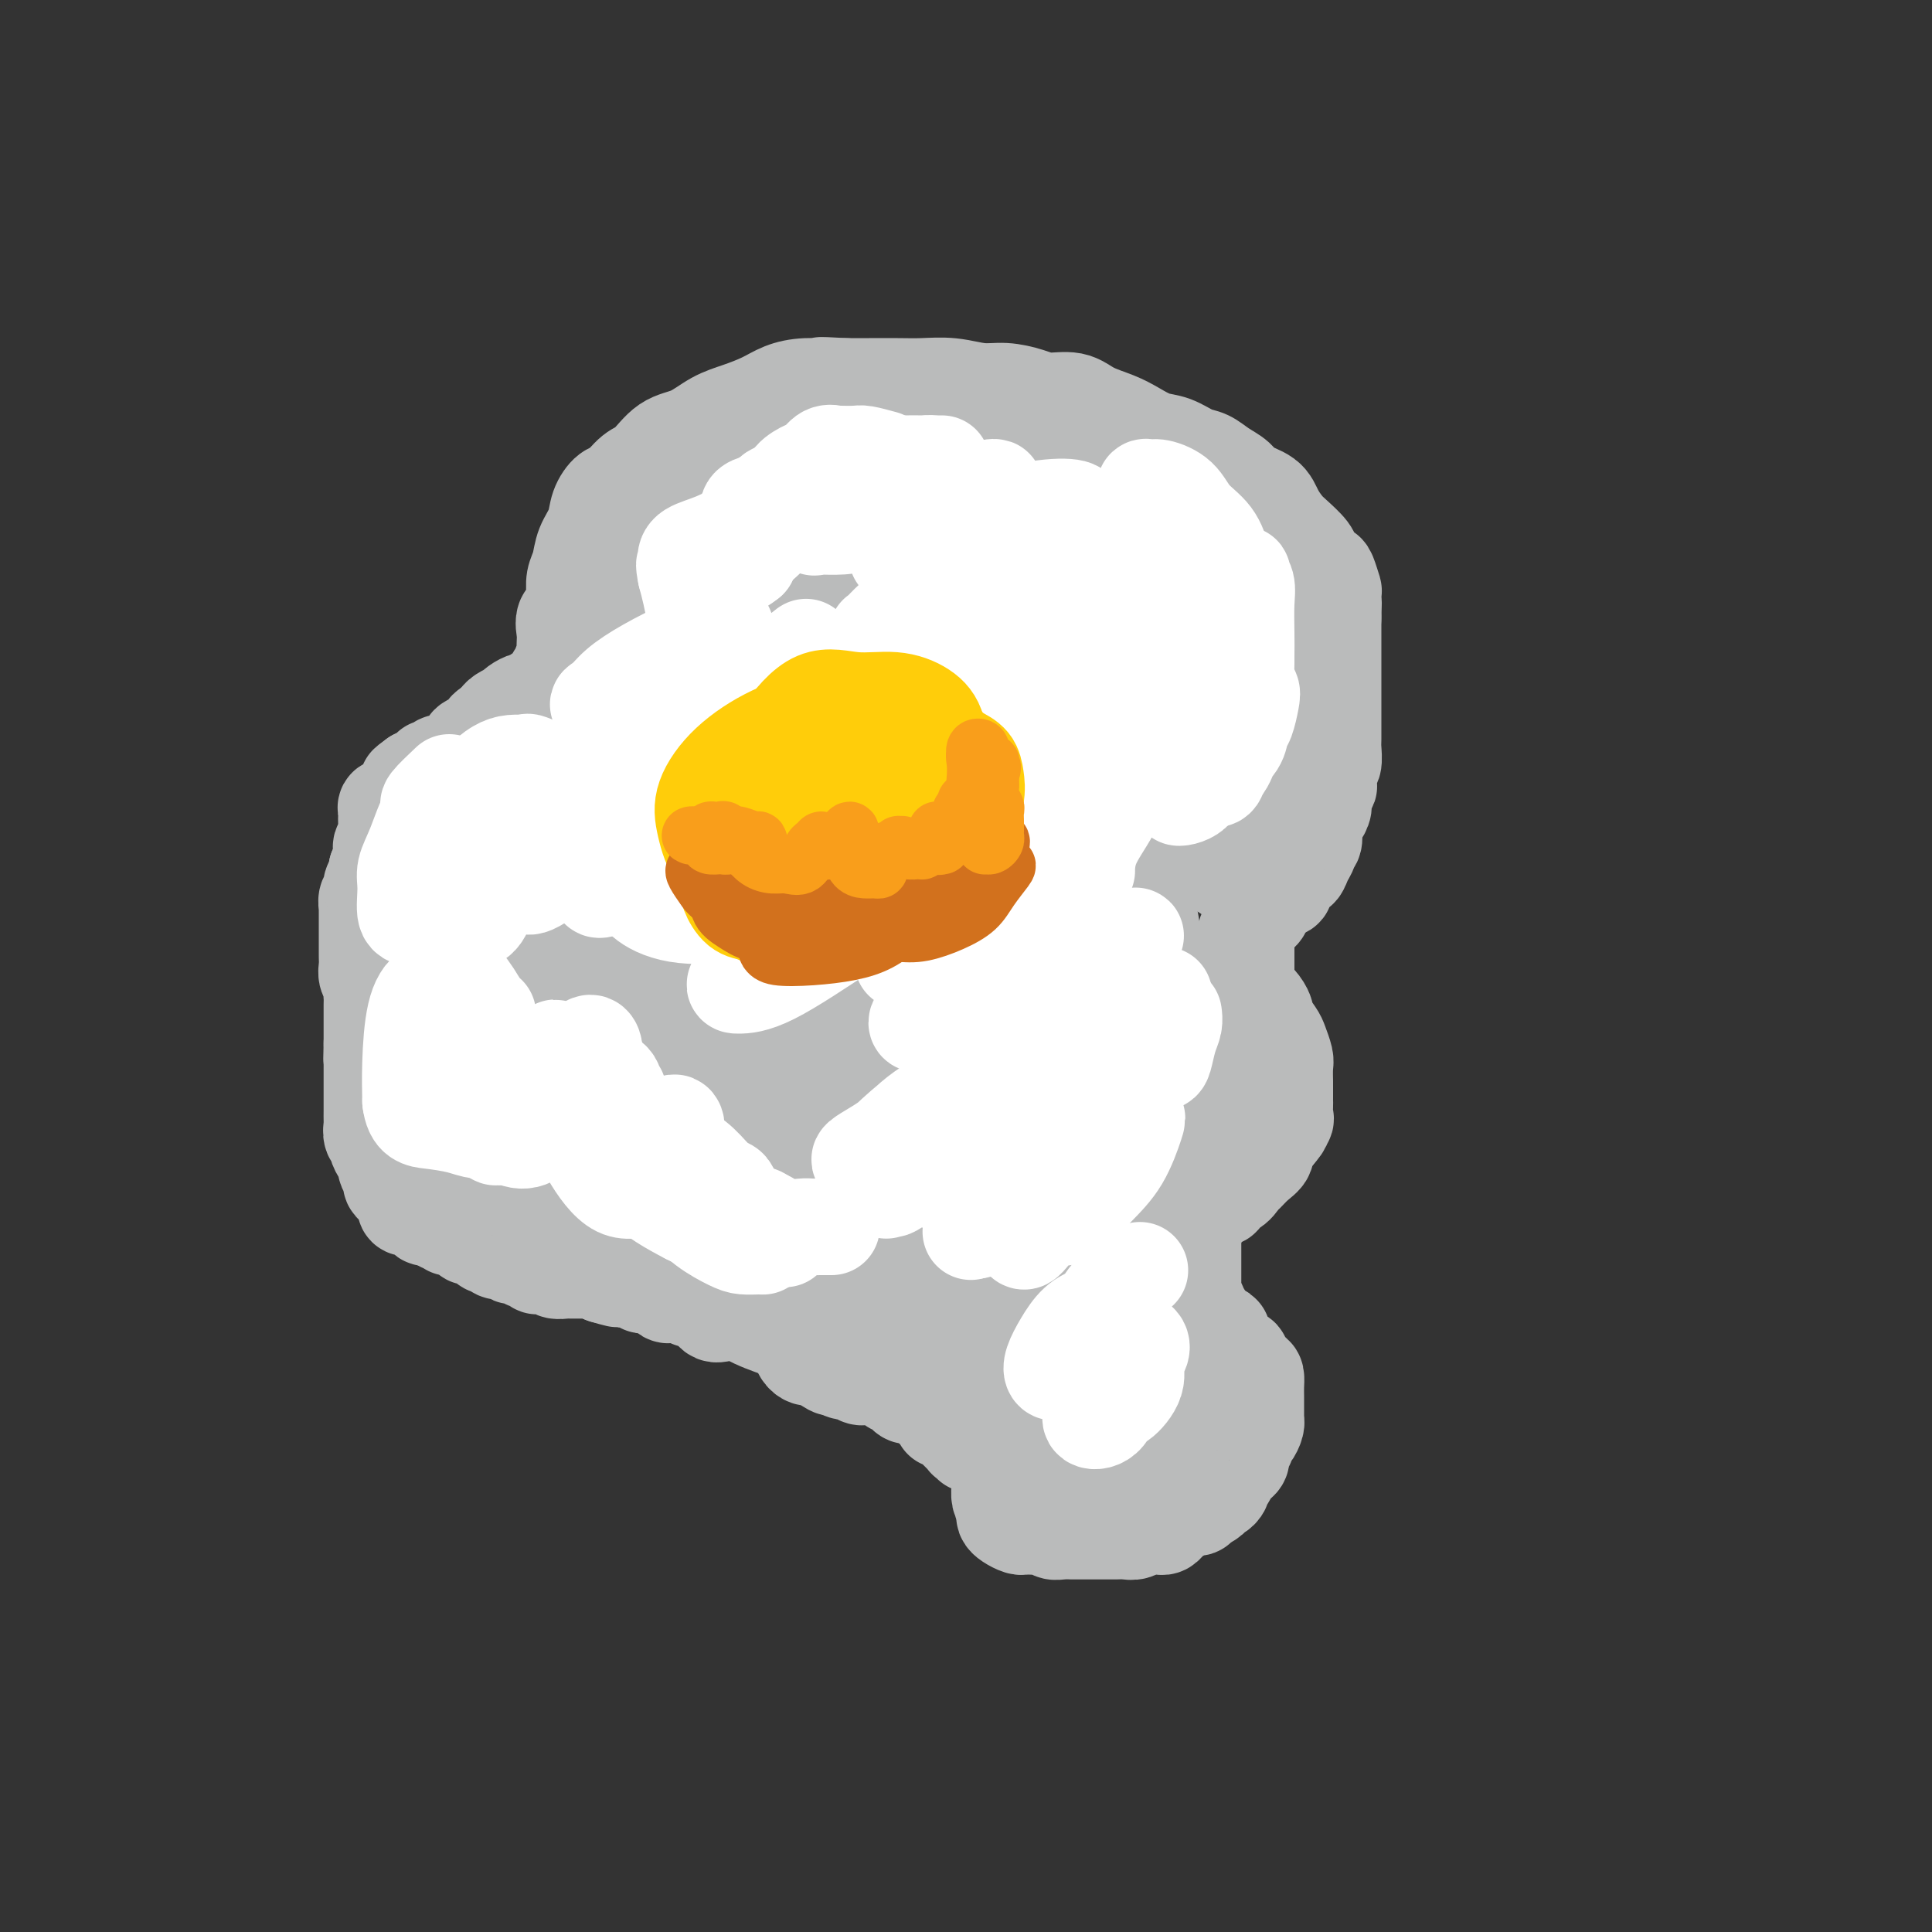 <svg viewBox='0 0 400 400' version='1.1' xmlns='http://www.w3.org/2000/svg' xmlns:xlink='http://www.w3.org/1999/xlink'><rect x="0" y="0" width="400" height="400" fill="#333333" stroke="none"/><g fill='none' stroke='#BABBBB' stroke-width='20' stroke-linecap='round' stroke-linejoin='round'><path d='M120,128c-1.267,-0.333 -2.535,-0.665 -3,0c-0.465,0.665 -0.129,2.329 0,3c0.129,0.671 0.050,0.350 0,1c-0.050,0.650 -0.070,2.269 0,3c0.070,0.731 0.230,0.572 0,1c-0.230,0.428 -0.849,1.442 -1,2c-0.151,0.558 0.168,0.660 0,1c-0.168,0.340 -0.822,0.917 -1,1c-0.178,0.083 0.121,-0.328 0,0c-0.121,0.328 -0.661,1.393 -1,2c-0.339,0.607 -0.475,0.754 -1,1c-0.525,0.246 -1.437,0.592 -2,1c-0.563,0.408 -0.776,0.879 -1,1c-0.224,0.121 -0.459,-0.108 -1,0c-0.541,0.108 -1.388,0.554 -2,1c-0.612,0.446 -0.990,0.893 -1,1c-0.010,0.107 0.348,-0.126 0,0c-0.348,0.126 -1.401,0.611 -2,1c-0.599,0.389 -0.742,0.683 -1,1c-0.258,0.317 -0.629,0.659 -1,1'/><path d='M102,150c-2.030,1.416 -1.103,0.957 -1,1c0.103,0.043 -0.616,0.589 -1,1c-0.384,0.411 -0.431,0.689 -1,1c-0.569,0.311 -1.659,0.657 -2,1c-0.341,0.343 0.067,0.684 0,1c-0.067,0.316 -0.610,0.606 -1,1c-0.390,0.394 -0.626,0.890 -1,1c-0.374,0.110 -0.884,-0.167 -1,0c-0.116,0.167 0.162,0.777 0,1c-0.162,0.223 -0.764,0.059 -1,0c-0.236,-0.059 -0.104,-0.012 0,0c0.104,0.012 0.182,-0.012 0,0c-0.182,0.012 -0.622,0.060 -1,0c-0.378,-0.060 -0.694,-0.227 -1,0c-0.306,0.227 -0.603,0.849 -1,1c-0.397,0.151 -0.894,-0.170 -1,0c-0.106,0.170 0.179,0.830 0,1c-0.179,0.170 -0.821,-0.150 -1,0c-0.179,0.150 0.106,0.771 0,1c-0.106,0.229 -0.602,0.065 -1,0c-0.398,-0.065 -0.699,-0.033 -1,0'/><path d='M86,161c-2.718,1.941 -1.512,1.295 -1,1c0.512,-0.295 0.331,-0.237 0,0c-0.331,0.237 -0.811,0.655 -1,1c-0.189,0.345 -0.088,0.618 0,1c0.088,0.382 0.163,0.873 0,1c-0.163,0.127 -0.565,-0.109 -1,0c-0.435,0.109 -0.905,0.564 -1,1c-0.095,0.436 0.185,0.852 0,1c-0.185,0.148 -0.834,0.029 -1,0c-0.166,-0.029 0.152,0.034 0,0c-0.152,-0.034 -0.773,-0.163 -1,0c-0.227,0.163 -0.061,0.619 0,1c0.061,0.381 0.017,0.688 0,1c-0.017,0.312 -0.008,0.628 0,1c0.008,0.372 0.016,0.800 0,1c-0.016,0.200 -0.057,0.172 0,1c0.057,0.828 0.212,2.512 0,3c-0.212,0.488 -0.792,-0.220 -1,0c-0.208,0.220 -0.046,1.368 0,2c0.046,0.632 -0.026,0.747 0,1c0.026,0.253 0.150,0.644 0,1c-0.150,0.356 -0.575,0.678 -1,1'/><path d='M78,180c-0.326,2.034 -0.140,1.118 0,1c0.140,-0.118 0.235,0.560 0,1c-0.235,0.440 -0.799,0.642 -1,1c-0.201,0.358 -0.040,0.873 0,1c0.040,0.127 -0.042,-0.134 0,0c0.042,0.134 0.207,0.661 0,1c-0.207,0.339 -0.788,0.489 -1,1c-0.212,0.511 -0.057,1.384 0,2c0.057,0.616 0.015,0.976 0,1c-0.015,0.024 -0.004,-0.289 0,0c0.004,0.289 0.001,1.180 0,2c-0.001,0.820 -0.000,1.571 0,2c0.000,0.429 -0.001,0.538 0,1c0.001,0.462 0.004,1.278 0,2c-0.004,0.722 -0.015,1.350 0,2c0.015,0.650 0.057,1.321 0,2c-0.057,0.679 -0.211,1.364 0,2c0.211,0.636 0.789,1.222 1,2c0.211,0.778 0.057,1.749 0,2c-0.057,0.251 -0.015,-0.217 0,0c0.015,0.217 0.004,1.119 0,2c-0.004,0.881 -0.001,1.741 0,2c0.001,0.259 0.000,-0.081 0,0c-0.000,0.081 -0.000,0.585 0,1c0.000,0.415 0.000,0.740 0,1c-0.000,0.260 -0.000,0.455 0,1c0.000,0.545 0.000,1.442 0,2c-0.000,0.558 -0.000,0.779 0,1'/><path d='M77,216c-0.155,6.236 -0.041,3.825 0,3c0.041,-0.825 0.011,-0.065 0,1c-0.011,1.065 -0.003,2.435 0,3c0.003,0.565 0.001,0.326 0,1c-0.001,0.674 0.000,2.259 0,3c-0.000,0.741 -0.001,0.636 0,1c0.001,0.364 0.004,1.197 0,2c-0.004,0.803 -0.016,1.576 0,2c0.016,0.424 0.060,0.499 0,1c-0.060,0.501 -0.223,1.430 0,2c0.223,0.570 0.830,0.783 1,1c0.170,0.217 -0.099,0.438 0,1c0.099,0.562 0.566,1.464 1,2c0.434,0.536 0.833,0.707 1,1c0.167,0.293 0.100,0.708 0,1c-0.100,0.292 -0.234,0.459 0,1c0.234,0.541 0.837,1.454 1,2c0.163,0.546 -0.114,0.723 0,1c0.114,0.277 0.618,0.652 1,1c0.382,0.348 0.641,0.668 1,1c0.359,0.332 0.817,0.676 1,1c0.183,0.324 0.090,0.627 0,1c-0.090,0.373 -0.178,0.817 0,1c0.178,0.183 0.621,0.105 1,0c0.379,-0.105 0.693,-0.238 1,0c0.307,0.238 0.607,0.848 1,1c0.393,0.152 0.879,-0.153 1,0c0.121,0.153 -0.122,0.763 0,1c0.122,0.237 0.610,0.102 1,0c0.390,-0.102 0.683,-0.172 1,0c0.317,0.172 0.659,0.586 1,1'/><path d='M91,253c1.709,1.177 0.983,0.119 1,0c0.017,-0.119 0.778,0.699 1,1c0.222,0.301 -0.094,0.083 0,0c0.094,-0.083 0.599,-0.033 1,0c0.401,0.033 0.699,0.047 1,0c0.301,-0.047 0.605,-0.157 1,0c0.395,0.157 0.879,0.581 1,1c0.121,0.419 -0.122,0.834 0,1c0.122,0.166 0.610,0.082 1,0c0.390,-0.082 0.681,-0.162 1,0c0.319,0.162 0.666,0.565 1,1c0.334,0.435 0.654,0.900 1,1c0.346,0.100 0.718,-0.165 1,0c0.282,0.165 0.475,0.761 1,1c0.525,0.239 1.384,0.121 2,0c0.616,-0.121 0.991,-0.244 1,0c0.009,0.244 -0.348,0.854 0,1c0.348,0.146 1.402,-0.171 2,0c0.598,0.171 0.742,0.829 1,1c0.258,0.171 0.631,-0.147 1,0c0.369,0.147 0.733,0.757 1,1c0.267,0.243 0.438,0.118 1,0c0.562,-0.118 1.517,-0.228 2,0c0.483,0.228 0.496,0.793 1,1c0.504,0.207 1.501,0.056 2,0c0.499,-0.056 0.501,-0.016 1,0c0.499,0.016 1.496,0.007 2,0c0.504,-0.007 0.517,-0.012 1,0c0.483,0.012 1.438,0.042 2,0c0.562,-0.042 0.732,-0.155 1,0c0.268,0.155 0.634,0.577 1,1'/><path d='M125,264c5.644,1.697 2.755,0.441 2,0c-0.755,-0.441 0.623,-0.065 1,0c0.377,0.065 -0.249,-0.180 0,0c0.249,0.180 1.372,0.784 2,1c0.628,0.216 0.760,0.044 1,0c0.240,-0.044 0.589,0.041 1,0c0.411,-0.041 0.883,-0.208 1,0c0.117,0.208 -0.122,0.792 0,1c0.122,0.208 0.606,0.041 1,0c0.394,-0.041 0.697,0.045 1,0c0.303,-0.045 0.606,-0.222 1,0c0.394,0.222 0.879,0.844 1,1c0.121,0.156 -0.122,-0.154 0,0c0.122,0.154 0.610,0.772 1,1c0.390,0.228 0.682,0.065 1,0c0.318,-0.065 0.661,-0.033 1,0c0.339,0.033 0.673,0.065 1,0c0.327,-0.065 0.647,-0.228 1,0c0.353,0.228 0.739,0.849 1,1c0.261,0.151 0.398,-0.166 1,0c0.602,0.166 1.667,0.815 2,1c0.333,0.185 -0.068,-0.094 0,0c0.068,0.094 0.606,0.561 1,1c0.394,0.439 0.645,0.849 1,1c0.355,0.151 0.816,0.043 1,0c0.184,-0.043 0.092,-0.022 0,0'/><path d='M164,274c0.627,2.407 1.254,4.813 2,6c0.746,1.187 1.610,1.154 2,1c0.390,-0.154 0.306,-0.430 1,0c0.694,0.430 2.165,1.564 3,2c0.835,0.436 1.035,0.173 1,0c-0.035,-0.173 -0.305,-0.257 0,0c0.305,0.257 1.186,0.854 2,1c0.814,0.146 1.561,-0.158 2,0c0.439,0.158 0.569,0.777 1,1c0.431,0.223 1.162,0.050 2,0c0.838,-0.050 1.783,0.024 2,0c0.217,-0.024 -0.292,-0.147 0,0c0.292,0.147 1.387,0.565 2,1c0.613,0.435 0.745,0.886 1,1c0.255,0.114 0.633,-0.109 1,0c0.367,0.109 0.725,0.551 1,1c0.275,0.449 0.469,0.904 1,1c0.531,0.096 1.399,-0.168 2,0c0.601,0.168 0.934,0.767 1,1c0.066,0.233 -0.136,0.101 0,0c0.136,-0.101 0.610,-0.172 1,0c0.390,0.172 0.695,0.586 1,1'/><path d='M193,291c4.339,1.885 1.687,1.096 1,1c-0.687,-0.096 0.589,0.499 1,1c0.411,0.501 -0.045,0.908 0,1c0.045,0.092 0.590,-0.129 1,0c0.410,0.129 0.683,0.609 1,1c0.317,0.391 0.677,0.692 1,1c0.323,0.308 0.607,0.622 1,1c0.393,0.378 0.893,0.818 1,1c0.107,0.182 -0.179,0.105 0,0c0.179,-0.105 0.823,-0.240 1,0c0.177,0.240 -0.111,0.853 0,1c0.111,0.147 0.622,-0.172 1,0c0.378,0.172 0.622,0.833 1,1c0.378,0.167 0.890,-0.162 1,0c0.110,0.162 -0.182,0.814 0,1c0.182,0.186 0.837,-0.096 1,0c0.163,0.096 -0.167,0.568 0,1c0.167,0.432 0.829,0.822 1,1c0.171,0.178 -0.150,0.142 0,0c0.150,-0.142 0.773,-0.390 1,0c0.227,0.390 0.060,1.417 0,2c-0.060,0.583 -0.013,0.723 0,1c0.013,0.277 -0.007,0.693 0,1c0.007,0.307 0.040,0.506 0,1c-0.040,0.494 -0.154,1.284 0,2c0.154,0.716 0.577,1.358 1,2'/><path d='M208,312c0.617,1.809 0.158,0.331 0,0c-0.158,-0.331 -0.015,0.486 0,1c0.015,0.514 -0.099,0.726 0,1c0.099,0.274 0.410,0.610 1,1c0.590,0.390 1.457,0.836 2,1c0.543,0.164 0.761,0.048 1,0c0.239,-0.048 0.501,-0.027 1,0c0.499,0.027 1.237,0.060 2,0c0.763,-0.060 1.552,-0.212 2,0c0.448,0.212 0.557,0.789 1,1c0.443,0.211 1.221,0.057 2,0c0.779,-0.057 1.560,-0.015 2,0c0.440,0.015 0.541,0.004 1,0c0.459,-0.004 1.278,-0.001 2,0c0.722,0.001 1.348,0.001 2,0c0.652,-0.001 1.329,-0.004 2,0c0.671,0.004 1.335,0.015 2,0c0.665,-0.015 1.330,-0.057 2,0c0.670,0.057 1.345,0.212 2,0c0.655,-0.212 1.289,-0.792 2,-1c0.711,-0.208 1.500,-0.044 2,0c0.500,0.044 0.712,-0.031 1,0c0.288,0.031 0.654,0.167 1,0c0.346,-0.167 0.674,-0.637 1,-1c0.326,-0.363 0.652,-0.619 1,-1c0.348,-0.381 0.720,-0.886 1,-1c0.280,-0.114 0.470,0.163 1,0c0.530,-0.163 1.400,-0.765 2,-1c0.600,-0.235 0.931,-0.102 1,0c0.069,0.102 -0.123,0.172 0,0c0.123,-0.172 0.562,-0.586 1,-1'/><path d='M249,311c2.653,-1.091 1.284,-0.817 1,-1c-0.284,-0.183 0.515,-0.821 1,-1c0.485,-0.179 0.655,0.103 1,0c0.345,-0.103 0.866,-0.591 1,-1c0.134,-0.409 -0.118,-0.738 0,-1c0.118,-0.262 0.605,-0.455 1,-1c0.395,-0.545 0.698,-1.441 1,-2c0.302,-0.559 0.602,-0.780 1,-1c0.398,-0.220 0.894,-0.439 1,-1c0.106,-0.561 -0.178,-1.463 0,-2c0.178,-0.537 0.818,-0.708 1,-1c0.182,-0.292 -0.095,-0.705 0,-1c0.095,-0.295 0.561,-0.473 1,-1c0.439,-0.527 0.850,-1.402 1,-2c0.150,-0.598 0.040,-0.920 0,-1c-0.040,-0.080 -0.011,0.081 0,0c0.011,-0.081 0.003,-0.406 0,-1c-0.003,-0.594 -0.000,-1.459 0,-2c0.000,-0.541 -0.002,-0.760 0,-1c0.002,-0.240 0.007,-0.502 0,-1c-0.007,-0.498 -0.025,-1.233 0,-2c0.025,-0.767 0.092,-1.567 0,-2c-0.092,-0.433 -0.344,-0.500 -1,-1c-0.656,-0.500 -1.715,-1.434 -2,-2c-0.285,-0.566 0.204,-0.763 0,-1c-0.204,-0.237 -1.101,-0.515 -2,-1c-0.899,-0.485 -1.799,-1.177 -2,-2c-0.201,-0.823 0.297,-1.777 0,-2c-0.297,-0.223 -1.388,0.286 -2,0c-0.612,-0.286 -0.746,-1.367 -1,-2c-0.254,-0.633 -0.627,-0.816 -1,-1'/><path d='M249,273c-1.487,-1.941 -0.206,-1.293 0,-1c0.206,0.293 -0.663,0.232 -1,0c-0.337,-0.232 -0.143,-0.635 0,-1c0.143,-0.365 0.234,-0.692 0,-1c-0.234,-0.308 -0.795,-0.597 -1,-1c-0.205,-0.403 -0.055,-0.919 0,-1c0.055,-0.081 0.015,0.274 0,0c-0.015,-0.274 -0.004,-1.176 0,-2c0.004,-0.824 0.001,-1.569 0,-2c-0.001,-0.431 -0.000,-0.548 0,-1c0.000,-0.452 0.000,-1.238 0,-2c-0.000,-0.762 -0.001,-1.499 0,-2c0.001,-0.501 0.004,-0.764 0,-1c-0.004,-0.236 -0.015,-0.445 0,-1c0.015,-0.555 0.056,-1.458 0,-2c-0.056,-0.542 -0.208,-0.724 0,-1c0.208,-0.276 0.777,-0.646 1,-1c0.223,-0.354 0.100,-0.691 0,-1c-0.100,-0.309 -0.176,-0.588 0,-1c0.176,-0.412 0.606,-0.956 1,-1c0.394,-0.044 0.752,0.410 1,0c0.248,-0.410 0.385,-1.686 1,-2c0.615,-0.314 1.708,0.334 2,0c0.292,-0.334 -0.218,-1.651 0,-2c0.218,-0.349 1.162,0.268 2,0c0.838,-0.268 1.568,-1.423 2,-2c0.432,-0.577 0.566,-0.577 1,-1c0.434,-0.423 1.168,-1.268 2,-2c0.832,-0.732 1.762,-1.351 2,-2c0.238,-0.649 -0.218,-1.328 0,-2c0.218,-0.672 1.109,-1.336 2,-2'/><path d='M264,235c2.641,-3.031 1.244,-2.108 1,-2c-0.244,0.108 0.667,-0.600 1,-1c0.333,-0.400 0.089,-0.493 0,-1c-0.089,-0.507 -0.024,-1.429 0,-2c0.024,-0.571 0.006,-0.790 0,-1c-0.006,-0.210 -0.001,-0.411 0,-1c0.001,-0.589 -0.003,-1.565 0,-2c0.003,-0.435 0.013,-0.328 0,-1c-0.013,-0.672 -0.050,-2.124 0,-3c0.050,-0.876 0.186,-1.175 0,-2c-0.186,-0.825 -0.693,-2.174 -1,-3c-0.307,-0.826 -0.415,-1.128 -1,-2c-0.585,-0.872 -1.649,-2.312 -2,-3c-0.351,-0.688 0.011,-0.622 0,-1c-0.011,-0.378 -0.395,-1.200 -1,-2c-0.605,-0.800 -1.430,-1.579 -2,-2c-0.570,-0.421 -0.885,-0.484 -1,-1c-0.115,-0.516 -0.031,-1.485 0,-2c0.031,-0.515 0.008,-0.575 0,-1c-0.008,-0.425 -0.002,-1.213 0,-2c0.002,-0.787 -0.000,-1.572 0,-2c0.000,-0.428 0.003,-0.498 0,-1c-0.003,-0.502 -0.012,-1.435 0,-2c0.012,-0.565 0.044,-0.762 0,-1c-0.044,-0.238 -0.165,-0.515 0,-1c0.165,-0.485 0.617,-1.177 1,-2c0.383,-0.823 0.696,-1.779 1,-2c0.304,-0.221 0.597,0.291 1,0c0.403,-0.291 0.916,-1.386 1,-2c0.084,-0.614 -0.262,-0.747 0,-1c0.262,-0.253 1.131,-0.627 2,-1'/><path d='M264,185c1.091,-1.633 0.817,-1.216 1,-1c0.183,0.216 0.823,0.231 1,0c0.177,-0.231 -0.107,-0.709 0,-1c0.107,-0.291 0.607,-0.396 1,-1c0.393,-0.604 0.679,-1.706 1,-2c0.321,-0.294 0.679,0.221 1,0c0.321,-0.221 0.607,-1.179 1,-2c0.393,-0.821 0.893,-1.504 1,-2c0.107,-0.496 -0.177,-0.804 0,-1c0.177,-0.196 0.817,-0.279 1,-1c0.183,-0.721 -0.091,-2.081 0,-3c0.091,-0.919 0.546,-1.396 1,-2c0.454,-0.604 0.905,-1.336 1,-2c0.095,-0.664 -0.167,-1.261 0,-2c0.167,-0.739 0.763,-1.620 1,-2c0.237,-0.380 0.116,-0.260 0,-1c-0.116,-0.740 -0.227,-2.342 0,-3c0.227,-0.658 0.793,-0.374 1,-1c0.207,-0.626 0.055,-2.162 0,-3c-0.055,-0.838 -0.015,-0.978 0,-2c0.015,-1.022 0.004,-2.928 0,-4c-0.004,-1.072 -0.001,-1.312 0,-2c0.001,-0.688 0.000,-1.824 0,-3c-0.000,-1.176 -0.000,-2.393 0,-3c0.000,-0.607 0.000,-0.604 0,-1c-0.000,-0.396 -0.000,-1.190 0,-2c0.000,-0.810 0.000,-1.637 0,-2c-0.000,-0.363 -0.000,-0.262 0,-1c0.000,-0.738 0.000,-2.314 0,-3c-0.000,-0.686 -0.000,-0.482 0,-1c0.000,-0.518 0.000,-1.759 0,-3'/><path d='M276,128c0.158,-5.689 0.055,-2.412 0,-2c-0.055,0.412 -0.060,-2.039 0,-3c0.060,-0.961 0.187,-0.430 0,-1c-0.187,-0.570 -0.687,-2.240 -1,-3c-0.313,-0.760 -0.440,-0.612 -1,-1c-0.560,-0.388 -1.554,-1.314 -2,-2c-0.446,-0.686 -0.344,-1.132 -1,-2c-0.656,-0.868 -2.070,-2.158 -3,-3c-0.930,-0.842 -1.375,-1.237 -2,-2c-0.625,-0.763 -1.430,-1.895 -2,-3c-0.570,-1.105 -0.904,-2.184 -2,-3c-1.096,-0.816 -2.953,-1.369 -4,-2c-1.047,-0.631 -1.284,-1.339 -2,-2c-0.716,-0.661 -1.913,-1.276 -3,-2c-1.087,-0.724 -2.065,-1.559 -3,-2c-0.935,-0.441 -1.827,-0.488 -3,-1c-1.173,-0.512 -2.628,-1.487 -4,-2c-1.372,-0.513 -2.662,-0.562 -4,-1c-1.338,-0.438 -2.724,-1.265 -4,-2c-1.276,-0.735 -2.440,-1.376 -4,-2c-1.560,-0.624 -3.515,-1.229 -5,-2c-1.485,-0.771 -2.499,-1.708 -4,-2c-1.501,-0.292 -3.488,0.062 -5,0c-1.512,-0.062 -2.550,-0.538 -4,-1c-1.450,-0.462 -3.313,-0.908 -5,-1c-1.687,-0.092 -3.199,0.172 -5,0c-1.801,-0.172 -3.891,-0.778 -6,-1c-2.109,-0.222 -4.235,-0.059 -6,0c-1.765,0.059 -3.167,0.016 -5,0c-1.833,-0.016 -4.095,-0.005 -6,0c-1.905,0.005 -3.452,0.002 -5,0'/><path d='M175,80c-8.003,-0.455 -4.509,-0.091 -4,0c0.509,0.091 -1.966,-0.090 -4,0c-2.034,0.090 -3.628,0.451 -5,1c-1.372,0.549 -2.523,1.286 -4,2c-1.477,0.714 -3.280,1.407 -5,2c-1.720,0.593 -3.355,1.088 -5,2c-1.645,0.912 -3.298,2.241 -5,3c-1.702,0.759 -3.453,0.947 -5,2c-1.547,1.053 -2.891,2.970 -4,4c-1.109,1.030 -1.984,1.174 -3,2c-1.016,0.826 -2.174,2.334 -3,3c-0.826,0.666 -1.320,0.489 -2,1c-0.680,0.511 -1.545,1.711 -2,3c-0.455,1.289 -0.500,2.667 -1,4c-0.500,1.333 -1.454,2.621 -2,4c-0.546,1.379 -0.682,2.848 -1,4c-0.318,1.152 -0.817,1.987 -1,3c-0.183,1.013 -0.049,2.204 0,3c0.049,0.796 0.013,1.195 0,2c-0.013,0.805 -0.004,2.014 0,3c0.004,0.986 0.001,1.747 0,3c-0.001,1.253 -0.000,2.996 0,4c0.000,1.004 -0.000,1.268 0,2c0.000,0.732 0.002,1.931 0,3c-0.002,1.069 -0.006,2.008 0,3c0.006,0.992 0.023,2.037 0,3c-0.023,0.963 -0.086,1.844 0,3c0.086,1.156 0.322,2.588 0,4c-0.322,1.412 -1.202,2.803 -2,4c-0.798,1.197 -1.514,2.199 -2,3c-0.486,0.801 -0.743,1.400 -1,2'/><path d='M114,162c-1.208,1.818 -1.727,1.864 -2,2c-0.273,0.136 -0.301,0.364 -1,1c-0.699,0.636 -2.070,1.680 -3,2c-0.930,0.320 -1.421,-0.085 -2,0c-0.579,0.085 -1.247,0.660 -2,1c-0.753,0.340 -1.591,0.446 -2,1c-0.409,0.554 -0.390,1.554 -1,2c-0.610,0.446 -1.851,0.336 -3,1c-1.149,0.664 -2.207,2.102 -3,3c-0.793,0.898 -1.323,1.256 -2,2c-0.677,0.744 -1.502,1.872 -2,3c-0.498,1.128 -0.667,2.254 -1,3c-0.333,0.746 -0.828,1.113 -1,2c-0.172,0.887 -0.020,2.296 0,3c0.020,0.704 -0.092,0.703 0,1c0.092,0.297 0.388,0.893 1,0c0.612,-0.893 1.541,-3.275 2,-5c0.459,-1.725 0.449,-2.794 1,-4c0.551,-1.206 1.662,-2.549 2,-4c0.338,-1.451 -0.096,-3.010 0,-4c0.096,-0.990 0.723,-1.411 1,-2c0.277,-0.589 0.204,-1.345 0,-2c-0.204,-0.655 -0.538,-1.210 -1,0c-0.462,1.210 -1.053,4.186 -2,7c-0.947,2.814 -2.252,5.465 -3,9c-0.748,3.535 -0.941,7.953 -1,12c-0.059,4.047 0.015,7.724 0,10c-0.015,2.276 -0.119,3.151 0,4c0.119,0.849 0.463,1.671 1,2c0.537,0.329 1.269,0.164 2,0'/><path d='M92,212c0.532,0.022 0.364,-0.923 1,-3c0.636,-2.077 2.078,-5.287 3,-9c0.922,-3.713 1.325,-7.928 2,-11c0.675,-3.072 1.624,-5.002 2,-6c0.376,-0.998 0.181,-1.064 0,-1c-0.181,0.064 -0.348,0.256 -1,3c-0.652,2.744 -1.789,8.038 -3,12c-1.211,3.962 -2.497,6.590 -3,11c-0.503,4.410 -0.224,10.600 0,15c0.224,4.400 0.392,7.008 1,9c0.608,1.992 1.655,3.368 3,4c1.345,0.632 2.988,0.518 4,0c1.012,-0.518 1.394,-1.442 2,-3c0.606,-1.558 1.438,-3.749 2,-7c0.562,-3.251 0.854,-7.561 1,-11c0.146,-3.439 0.144,-6.005 0,-9c-0.144,-2.995 -0.431,-6.418 -1,-8c-0.569,-1.582 -1.421,-1.323 -2,-1c-0.579,0.323 -0.887,0.710 -1,3c-0.113,2.290 -0.033,6.484 0,11c0.033,4.516 0.017,9.353 0,14c-0.017,4.647 -0.035,9.103 1,12c1.035,2.897 3.124,4.234 5,5c1.876,0.766 3.540,0.960 5,0c1.460,-0.960 2.715,-3.074 4,-6c1.285,-2.926 2.598,-6.665 3,-11c0.402,-4.335 -0.109,-9.265 0,-14c0.109,-4.735 0.837,-9.275 0,-13c-0.837,-3.725 -3.239,-6.636 -5,-8c-1.761,-1.364 -2.880,-1.182 -4,-1'/><path d='M111,189c-2.298,-1.706 -3.543,-1.470 -5,0c-1.457,1.470 -3.127,4.175 -4,7c-0.873,2.825 -0.950,5.770 -1,10c-0.050,4.230 -0.073,9.743 0,15c0.073,5.257 0.242,10.256 2,14c1.758,3.744 5.105,6.232 8,8c2.895,1.768 5.338,2.816 8,3c2.662,0.184 5.542,-0.495 8,-3c2.458,-2.505 4.495,-6.836 6,-11c1.505,-4.164 2.478,-8.163 3,-13c0.522,-4.837 0.594,-10.514 0,-16c-0.594,-5.486 -1.855,-10.782 -3,-14c-1.145,-3.218 -2.176,-4.357 -3,-5c-0.824,-0.643 -1.441,-0.788 -2,0c-0.559,0.788 -1.060,2.511 -2,5c-0.940,2.489 -2.320,5.745 -3,10c-0.680,4.255 -0.661,9.511 -1,15c-0.339,5.489 -1.037,11.212 0,16c1.037,4.788 3.809,8.642 6,11c2.191,2.358 3.802,3.220 6,4c2.198,0.780 4.985,1.479 7,0c2.015,-1.479 3.259,-5.137 5,-9c1.741,-3.863 3.977,-7.932 5,-13c1.023,-5.068 0.831,-11.134 0,-17c-0.831,-5.866 -2.300,-11.533 -4,-15c-1.700,-3.467 -3.630,-4.733 -5,-5c-1.370,-0.267 -2.179,0.464 -3,3c-0.821,2.536 -1.653,6.876 -2,12c-0.347,5.124 -0.209,11.034 0,18c0.209,6.966 0.488,14.990 2,21c1.512,6.010 4.256,10.005 7,14'/><path d='M146,254c2.543,2.600 5.400,2.099 8,2c2.600,-0.099 4.942,0.205 7,-1c2.058,-1.205 3.831,-3.918 5,-8c1.169,-4.082 1.735,-9.533 2,-15c0.265,-5.467 0.230,-10.948 0,-16c-0.230,-5.052 -0.654,-9.673 -1,-12c-0.346,-2.327 -0.615,-2.361 -1,-2c-0.385,0.361 -0.885,1.115 -1,4c-0.115,2.885 0.156,7.899 0,13c-0.156,5.101 -0.740,10.289 0,16c0.740,5.711 2.804,11.946 5,16c2.196,4.054 4.524,5.926 7,7c2.476,1.074 5.099,1.351 7,1c1.901,-0.351 3.081,-1.331 4,-3c0.919,-1.669 1.578,-4.027 2,-8c0.422,-3.973 0.607,-9.560 0,-15c-0.607,-5.440 -2.005,-10.733 -3,-15c-0.995,-4.267 -1.588,-7.509 -2,-9c-0.412,-1.491 -0.643,-1.230 -1,0c-0.357,1.230 -0.839,3.430 -1,7c-0.161,3.570 0.000,8.511 0,14c-0.000,5.489 -0.161,11.525 1,17c1.161,5.475 3.645,10.390 6,14c2.355,3.610 4.581,5.916 7,7c2.419,1.084 5.032,0.945 7,1c1.968,0.055 3.290,0.305 4,-1c0.710,-1.305 0.809,-4.164 1,-7c0.191,-2.836 0.475,-5.648 0,-10c-0.475,-4.352 -1.707,-10.243 -3,-14c-1.293,-3.757 -2.646,-5.378 -4,-7'/><path d='M202,230c-1.537,-3.715 -1.879,-2.504 -2,-1c-0.121,1.504 -0.020,3.299 0,7c0.020,3.701 -0.039,9.307 0,15c0.039,5.693 0.178,11.473 1,16c0.822,4.527 2.329,7.802 4,10c1.671,2.198 3.506,3.318 5,4c1.494,0.682 2.648,0.927 3,1c0.352,0.073 -0.096,-0.025 0,-1c0.096,-0.975 0.737,-2.828 1,-5c0.263,-2.172 0.147,-4.662 -1,-8c-1.147,-3.338 -3.326,-7.523 -5,-10c-1.674,-2.477 -2.842,-3.245 -4,-4c-1.158,-0.755 -2.307,-1.495 -3,-1c-0.693,0.495 -0.929,2.227 -1,5c-0.071,2.773 0.023,6.588 0,10c-0.023,3.412 -0.162,6.420 0,10c0.162,3.580 0.624,7.732 2,11c1.376,3.268 3.667,5.653 6,7c2.333,1.347 4.708,1.658 7,2c2.292,0.342 4.500,0.716 6,1c1.500,0.284 2.291,0.479 3,-1c0.709,-1.479 1.335,-4.633 1,-8c-0.335,-3.367 -1.630,-6.946 -3,-10c-1.370,-3.054 -2.813,-5.583 -4,-7c-1.187,-1.417 -2.117,-1.723 -3,-1c-0.883,0.723 -1.718,2.473 -2,5c-0.282,2.527 -0.009,5.829 0,9c0.009,3.171 -0.245,6.211 0,9c0.245,2.789 0.989,5.328 2,7c1.011,1.672 2.289,2.478 4,3c1.711,0.522 3.856,0.761 6,1'/><path d='M225,306c2.738,0.706 4.585,0.470 6,-1c1.415,-1.470 2.400,-4.173 3,-6c0.600,-1.827 0.816,-2.778 1,-5c0.184,-2.222 0.336,-5.716 0,-8c-0.336,-2.284 -1.162,-3.357 -2,-4c-0.838,-0.643 -1.690,-0.856 -2,-1c-0.310,-0.144 -0.079,-0.221 0,1c0.079,1.221 0.005,3.739 0,6c-0.005,2.261 0.058,4.265 0,6c-0.058,1.735 -0.236,3.201 0,4c0.236,0.799 0.885,0.929 2,1c1.115,0.071 2.694,0.081 4,0c1.306,-0.081 2.339,-0.253 3,-1c0.661,-0.747 0.952,-2.070 1,-4c0.048,-1.930 -0.146,-4.467 0,-7c0.146,-2.533 0.631,-5.061 0,-7c-0.631,-1.939 -2.379,-3.290 -4,-4c-1.621,-0.710 -3.114,-0.780 -4,-1c-0.886,-0.220 -1.164,-0.591 -2,1c-0.836,1.591 -2.228,5.144 -3,8c-0.772,2.856 -0.922,5.016 -1,7c-0.078,1.984 -0.084,3.792 0,5c0.084,1.208 0.259,1.815 1,2c0.741,0.185 2.050,-0.052 3,-1c0.950,-0.948 1.541,-2.608 2,-5c0.459,-2.392 0.786,-5.516 0,-9c-0.786,-3.484 -2.686,-7.329 -5,-11c-2.314,-3.671 -5.043,-7.170 -8,-10c-2.957,-2.830 -6.142,-4.993 -9,-6c-2.858,-1.007 -5.388,-0.859 -8,0c-2.612,0.859 -5.306,2.430 -8,4'/><path d='M195,260c-3.205,1.849 -3.218,4.471 -4,7c-0.782,2.529 -2.333,4.965 -3,7c-0.667,2.035 -0.449,3.668 0,5c0.449,1.332 1.128,2.361 2,3c0.872,0.639 1.937,0.887 3,1c1.063,0.113 2.125,0.091 3,-1c0.875,-1.091 1.564,-3.252 2,-6c0.436,-2.748 0.618,-6.082 0,-10c-0.618,-3.918 -2.036,-8.419 -5,-12c-2.964,-3.581 -7.474,-6.242 -11,-8c-3.526,-1.758 -6.069,-2.612 -9,-3c-2.931,-0.388 -6.250,-0.309 -9,1c-2.750,1.309 -4.930,3.849 -7,6c-2.070,2.151 -4.031,3.914 -5,6c-0.969,2.086 -0.945,4.495 -1,7c-0.055,2.505 -0.190,5.108 1,7c1.190,1.892 3.703,3.075 6,4c2.297,0.925 4.376,1.594 7,2c2.624,0.406 5.792,0.549 9,0c3.208,-0.549 6.457,-1.791 10,-4c3.543,-2.209 7.380,-5.386 11,-9c3.620,-3.614 7.023,-7.664 10,-12c2.977,-4.336 5.529,-8.958 7,-13c1.471,-4.042 1.862,-7.504 2,-10c0.138,-2.496 0.024,-4.025 0,-4c-0.024,0.025 0.043,1.604 0,4c-0.043,2.396 -0.197,5.609 0,9c0.197,3.391 0.743,6.961 2,10c1.257,3.039 3.223,5.549 5,7c1.777,1.451 3.365,1.843 5,2c1.635,0.157 3.318,0.078 5,0'/><path d='M231,256c2.332,-0.419 3.161,-2.466 4,-5c0.839,-2.534 1.688,-5.554 2,-9c0.312,-3.446 0.086,-7.319 0,-11c-0.086,-3.681 -0.031,-7.172 0,-9c0.031,-1.828 0.037,-1.994 0,-2c-0.037,-0.006 -0.116,0.150 0,2c0.116,1.850 0.429,5.396 0,9c-0.429,3.604 -1.598,7.267 -2,11c-0.402,3.733 -0.036,7.535 0,10c0.036,2.465 -0.258,3.591 0,4c0.258,0.409 1.070,0.099 2,0c0.930,-0.099 1.979,0.013 3,-1c1.021,-1.013 2.013,-3.152 3,-6c0.987,-2.848 1.969,-6.406 3,-10c1.031,-3.594 2.113,-7.226 3,-11c0.887,-3.774 1.580,-7.691 2,-11c0.420,-3.309 0.568,-6.010 0,-7c-0.568,-0.990 -1.852,-0.268 -3,2c-1.148,2.268 -2.162,6.084 -3,9c-0.838,2.916 -1.502,4.933 -2,7c-0.498,2.067 -0.830,4.184 -1,6c-0.170,1.816 -0.179,3.331 0,4c0.179,0.669 0.545,0.490 1,0c0.455,-0.490 1.000,-1.293 2,-3c1.000,-1.707 2.457,-4.317 3,-7c0.543,-2.683 0.173,-5.437 0,-9c-0.173,-3.563 -0.150,-7.934 -1,-11c-0.850,-3.066 -2.575,-4.825 -4,-6c-1.425,-1.175 -2.550,-1.764 -4,-2c-1.450,-0.236 -3.225,-0.118 -5,0'/><path d='M234,200c-2.129,0.637 -2.951,3.231 -4,6c-1.049,2.769 -2.325,5.713 -3,9c-0.675,3.287 -0.750,6.918 -1,10c-0.250,3.082 -0.676,5.614 0,7c0.676,1.386 2.454,1.626 4,2c1.546,0.374 2.859,0.883 4,0c1.141,-0.883 2.110,-3.157 3,-6c0.890,-2.843 1.700,-6.253 2,-10c0.300,-3.747 0.091,-7.830 0,-13c-0.091,-5.170 -0.063,-11.426 -1,-15c-0.937,-3.574 -2.840,-4.464 -5,-5c-2.160,-0.536 -4.578,-0.716 -7,1c-2.422,1.716 -4.848,5.328 -7,9c-2.152,3.672 -4.029,7.402 -6,11c-1.971,3.598 -4.035,7.062 -5,11c-0.965,3.938 -0.830,8.349 -1,11c-0.170,2.651 -0.645,3.542 0,4c0.645,0.458 2.409,0.482 4,-1c1.591,-1.482 3.010,-4.470 4,-8c0.990,-3.530 1.553,-7.602 2,-12c0.447,-4.398 0.778,-9.123 1,-14c0.222,-4.877 0.336,-9.907 -1,-13c-1.336,-3.093 -4.120,-4.250 -7,-5c-2.880,-0.750 -5.854,-1.094 -9,0c-3.146,1.094 -6.463,3.625 -9,7c-2.537,3.375 -4.293,7.595 -6,12c-1.707,4.405 -3.365,8.995 -4,13c-0.635,4.005 -0.248,7.424 0,10c0.248,2.576 0.357,4.307 1,5c0.643,0.693 1.822,0.346 3,0'/><path d='M186,226c1.221,-0.867 2.775,-3.034 4,-6c1.225,-2.966 2.121,-6.731 3,-11c0.879,-4.269 1.742,-9.042 2,-14c0.258,-4.958 -0.087,-10.102 0,-15c0.087,-4.898 0.608,-9.549 0,-13c-0.608,-3.451 -2.344,-5.702 -5,-7c-2.656,-1.298 -6.231,-1.642 -10,-2c-3.769,-0.358 -7.731,-0.730 -12,0c-4.269,0.730 -8.847,2.561 -13,5c-4.153,2.439 -7.883,5.486 -11,9c-3.117,3.514 -5.620,7.494 -7,11c-1.380,3.506 -1.637,6.536 -2,9c-0.363,2.464 -0.831,4.360 0,6c0.831,1.640 2.960,3.022 5,4c2.040,0.978 3.991,1.550 6,0c2.009,-1.550 4.075,-5.224 5,-9c0.925,-3.776 0.708,-7.656 1,-12c0.292,-4.344 1.092,-9.152 0,-14c-1.092,-4.848 -4.075,-9.738 -7,-13c-2.925,-3.262 -5.793,-4.898 -9,-6c-3.207,-1.102 -6.754,-1.671 -10,0c-3.246,1.671 -6.190,5.583 -9,9c-2.810,3.417 -5.487,6.340 -7,11c-1.513,4.660 -1.864,11.059 -2,15c-0.136,3.941 -0.058,5.426 1,7c1.058,1.574 3.095,3.239 5,4c1.905,0.761 3.676,0.618 6,0c2.324,-0.618 5.200,-1.712 8,-4c2.800,-2.288 5.523,-5.770 8,-10c2.477,-4.230 4.708,-9.209 7,-15c2.292,-5.791 4.646,-12.396 7,-19'/><path d='M150,146c3.088,-8.119 3.809,-11.415 4,-14c0.191,-2.585 -0.147,-4.457 0,-5c0.147,-0.543 0.778,0.242 0,0c-0.778,-0.242 -2.967,-1.513 -5,0c-2.033,1.513 -3.910,5.809 -6,10c-2.090,4.191 -4.392,8.277 -6,13c-1.608,4.723 -2.523,10.083 -3,14c-0.477,3.917 -0.516,6.391 0,8c0.516,1.609 1.588,2.353 3,3c1.412,0.647 3.163,1.198 4,0c0.837,-1.198 0.761,-4.143 1,-7c0.239,-2.857 0.795,-5.625 1,-10c0.205,-4.375 0.060,-10.358 0,-16c-0.060,-5.642 -0.034,-10.943 0,-15c0.034,-4.057 0.075,-6.870 -1,-8c-1.075,-1.130 -3.268,-0.576 -5,0c-1.732,0.576 -3.004,1.174 -5,3c-1.996,1.826 -4.717,4.879 -7,9c-2.283,4.121 -4.129,9.310 -5,15c-0.871,5.690 -0.766,11.882 -1,18c-0.234,6.118 -0.806,12.163 0,16c0.806,3.837 2.990,5.466 5,6c2.010,0.534 3.847,-0.028 6,0c2.153,0.028 4.622,0.646 7,-2c2.378,-2.646 4.665,-8.556 7,-14c2.335,-5.444 4.717,-10.423 7,-17c2.283,-6.577 4.468,-14.751 7,-22c2.532,-7.249 5.411,-13.572 8,-18c2.589,-4.428 4.889,-6.961 6,-8c1.111,-1.039 1.032,-0.582 1,0c-0.032,0.582 -0.016,1.291 0,2'/><path d='M173,107c0.516,0.612 -1.692,5.141 -4,9c-2.308,3.859 -4.714,7.048 -7,11c-2.286,3.952 -4.451,8.667 -7,14c-2.549,5.333 -5.482,11.284 -7,16c-1.518,4.716 -1.619,8.197 -2,11c-0.381,2.803 -1.041,4.930 0,6c1.041,1.070 3.782,1.085 6,1c2.218,-0.085 3.914,-0.268 6,-2c2.086,-1.732 4.563,-5.013 7,-9c2.437,-3.987 4.835,-8.679 7,-14c2.165,-5.321 4.096,-11.272 6,-17c1.904,-5.728 3.779,-11.235 5,-15c1.221,-3.765 1.788,-5.789 2,-7c0.212,-1.211 0.070,-1.608 -1,-2c-1.070,-0.392 -3.068,-0.780 -5,-1c-1.932,-0.220 -3.798,-0.271 -6,1c-2.202,1.271 -4.739,3.863 -7,7c-2.261,3.137 -4.245,6.817 -6,11c-1.755,4.183 -3.279,8.867 -4,13c-0.721,4.133 -0.637,7.715 0,10c0.637,2.285 1.826,3.272 4,4c2.174,0.728 5.332,1.195 8,0c2.668,-1.195 4.847,-4.053 7,-7c2.153,-2.947 4.282,-5.984 6,-10c1.718,-4.016 3.027,-9.012 4,-14c0.973,-4.988 1.611,-9.967 2,-14c0.389,-4.033 0.530,-7.119 0,-9c-0.530,-1.881 -1.730,-2.556 -4,-3c-2.270,-0.444 -5.611,-0.658 -9,0c-3.389,0.658 -6.825,2.188 -10,4c-3.175,1.812 -6.087,3.906 -9,6'/><path d='M155,107c-4.656,2.406 -6.797,3.422 -9,5c-2.203,1.578 -4.469,3.717 -6,6c-1.531,2.283 -2.326,4.708 -3,8c-0.674,3.292 -1.225,7.449 0,10c1.225,2.551 4.227,3.496 7,4c2.773,0.504 5.319,0.567 8,0c2.681,-0.567 5.498,-1.762 8,-4c2.502,-2.238 4.689,-5.517 6,-9c1.311,-3.483 1.746,-7.169 2,-11c0.254,-3.831 0.328,-7.806 0,-11c-0.328,-3.194 -1.058,-5.608 -2,-7c-0.942,-1.392 -2.097,-1.761 -4,-2c-1.903,-0.239 -4.555,-0.349 -7,1c-2.445,1.349 -4.684,4.158 -7,7c-2.316,2.842 -4.710,5.718 -7,8c-2.290,2.282 -4.475,3.969 -6,6c-1.525,2.031 -2.389,4.407 -3,7c-0.611,2.593 -0.968,5.404 -1,8c-0.032,2.596 0.259,4.978 2,6c1.741,1.022 4.930,0.684 8,1c3.070,0.316 6.021,1.285 10,0c3.979,-1.285 8.986,-4.823 13,-8c4.014,-3.177 7.034,-5.992 10,-9c2.966,-3.008 5.877,-6.208 8,-9c2.123,-2.792 3.457,-5.175 4,-7c0.543,-1.825 0.296,-3.091 0,-4c-0.296,-0.909 -0.640,-1.462 -2,-2c-1.360,-0.538 -3.736,-1.062 -6,1c-2.264,2.062 -4.417,6.709 -7,11c-2.583,4.291 -5.595,8.226 -8,13c-2.405,4.774 -4.202,10.387 -6,16'/><path d='M157,142c-3.613,9.341 -2.147,12.692 -1,16c1.147,3.308 1.973,6.571 4,9c2.027,2.429 5.254,4.024 8,5c2.746,0.976 5.010,1.333 8,1c2.990,-0.333 6.708,-1.357 10,-4c3.292,-2.643 6.160,-6.904 8,-11c1.840,-4.096 2.651,-8.028 3,-13c0.349,-4.972 0.237,-10.985 0,-14c-0.237,-3.015 -0.598,-3.033 -2,-3c-1.402,0.033 -3.845,0.116 -6,3c-2.155,2.884 -4.020,8.568 -6,14c-1.980,5.432 -4.074,10.611 -5,16c-0.926,5.389 -0.685,10.987 -1,16c-0.315,5.013 -1.186,9.440 0,12c1.186,2.560 4.430,3.251 7,4c2.570,0.749 4.465,1.556 7,1c2.535,-0.556 5.709,-2.474 9,-5c3.291,-2.526 6.698,-5.661 9,-10c2.302,-4.339 3.499,-9.883 4,-16c0.501,-6.117 0.307,-12.807 0,-17c-0.307,-4.193 -0.728,-5.888 -2,-7c-1.272,-1.112 -3.394,-1.640 -6,-1c-2.606,0.640 -5.697,2.450 -9,5c-3.303,2.550 -6.819,5.841 -10,9c-3.181,3.159 -6.025,6.187 -9,10c-2.975,3.813 -6.079,8.409 -8,13c-1.921,4.591 -2.658,9.175 -3,14c-0.342,4.825 -0.287,9.891 1,13c1.287,3.109 3.808,4.260 7,5c3.192,0.740 7.055,1.069 11,0c3.945,-1.069 7.973,-3.534 12,-6'/><path d='M197,201c4.158,-3.363 8.554,-8.771 12,-14c3.446,-5.229 5.944,-10.279 8,-16c2.056,-5.721 3.670,-12.113 5,-18c1.330,-5.887 2.376,-11.270 3,-14c0.624,-2.730 0.826,-2.808 1,-3c0.174,-0.192 0.322,-0.497 -1,1c-1.322,1.497 -4.113,4.797 -6,9c-1.887,4.203 -2.871,9.311 -4,15c-1.129,5.689 -2.405,11.961 -3,17c-0.595,5.039 -0.510,8.845 0,11c0.510,2.155 1.446,2.658 3,3c1.554,0.342 3.727,0.522 6,0c2.273,-0.522 4.648,-1.748 7,-4c2.352,-2.252 4.683,-5.532 7,-10c2.317,-4.468 4.622,-10.124 7,-16c2.378,-5.876 4.830,-11.973 6,-16c1.170,-4.027 1.057,-5.986 1,-5c-0.057,0.986 -0.060,4.915 0,9c0.060,4.085 0.182,8.326 0,12c-0.182,3.674 -0.669,6.780 0,10c0.669,3.220 2.494,6.555 4,8c1.506,1.445 2.694,1.001 4,1c1.306,-0.001 2.731,0.442 4,-1c1.269,-1.442 2.384,-4.768 3,-8c0.616,-3.232 0.735,-6.369 1,-10c0.265,-3.631 0.676,-7.758 1,-11c0.324,-3.242 0.561,-5.601 0,-7c-0.561,-1.399 -1.920,-1.838 -3,-1c-1.080,0.838 -1.880,2.954 -3,6c-1.120,3.046 -2.560,7.023 -4,11'/><path d='M256,160c-1.543,4.321 -1.901,6.622 -2,9c-0.099,2.378 0.060,4.831 0,6c-0.060,1.169 -0.339,1.053 0,1c0.339,-0.053 1.295,-0.044 2,-1c0.705,-0.956 1.158,-2.878 2,-5c0.842,-2.122 2.074,-4.444 3,-8c0.926,-3.556 1.547,-8.346 2,-13c0.453,-4.654 0.739,-9.172 1,-12c0.261,-2.828 0.497,-3.966 0,-4c-0.497,-0.034 -1.726,1.037 -3,3c-1.274,1.963 -2.592,4.819 -4,8c-1.408,3.181 -2.906,6.686 -4,10c-1.094,3.314 -1.785,6.436 -2,9c-0.215,2.564 0.045,4.570 0,6c-0.045,1.430 -0.394,2.284 0,2c0.394,-0.284 1.532,-1.706 2,-4c0.468,-2.294 0.267,-5.459 1,-9c0.733,-3.541 2.402,-7.456 3,-12c0.598,-4.544 0.126,-9.715 0,-14c-0.126,-4.285 0.095,-7.683 0,-10c-0.095,-2.317 -0.505,-3.553 -2,-4c-1.495,-0.447 -4.076,-0.104 -6,0c-1.924,0.104 -3.192,-0.030 -5,2c-1.808,2.030 -4.157,6.224 -6,10c-1.843,3.776 -3.178,7.133 -4,11c-0.822,3.867 -1.129,8.243 -1,12c0.129,3.757 0.694,6.894 2,8c1.306,1.106 3.352,0.183 5,0c1.648,-0.183 2.900,0.376 4,-1c1.100,-1.376 2.050,-4.688 3,-8'/><path d='M247,152c0.692,-3.164 0.921,-7.074 1,-11c0.079,-3.926 0.008,-7.869 0,-12c-0.008,-4.131 0.048,-8.452 -1,-11c-1.048,-2.548 -3.201,-3.325 -5,-4c-1.799,-0.675 -3.243,-1.249 -5,0c-1.757,1.249 -3.827,4.321 -6,9c-2.173,4.679 -4.449,10.965 -6,17c-1.551,6.035 -2.376,11.820 -3,16c-0.624,4.180 -1.048,6.756 0,8c1.048,1.244 3.567,1.155 6,1c2.433,-0.155 4.781,-0.376 7,-2c2.219,-1.624 4.307,-4.650 6,-8c1.693,-3.350 2.989,-7.025 4,-11c1.011,-3.975 1.738,-8.249 2,-13c0.262,-4.751 0.060,-9.979 0,-14c-0.060,-4.021 0.022,-6.836 -1,-8c-1.022,-1.164 -3.149,-0.676 -5,0c-1.851,0.676 -3.428,1.542 -5,4c-1.572,2.458 -3.141,6.508 -5,12c-1.859,5.492 -4.009,12.426 -5,18c-0.991,5.574 -0.822,9.789 0,12c0.822,2.211 2.299,2.420 4,3c1.701,0.580 3.626,1.531 5,0c1.374,-1.531 2.197,-5.546 3,-9c0.803,-3.454 1.585,-6.348 2,-10c0.415,-3.652 0.463,-8.061 0,-12c-0.463,-3.939 -1.436,-7.406 -3,-11c-1.564,-3.594 -3.718,-7.314 -6,-10c-2.282,-2.686 -4.691,-4.339 -7,-5c-2.309,-0.661 -4.517,-0.332 -7,0c-2.483,0.332 -5.242,0.666 -8,1'/><path d='M209,102c-3.244,1.293 -3.855,4.024 -5,7c-1.145,2.976 -2.825,6.196 -4,10c-1.175,3.804 -1.847,8.193 -2,12c-0.153,3.807 0.211,7.032 2,9c1.789,1.968 5.001,2.680 8,3c2.999,0.320 5.784,0.250 8,-1c2.216,-1.250 3.863,-3.679 5,-7c1.137,-3.321 1.764,-7.533 2,-11c0.236,-3.467 0.082,-6.188 0,-9c-0.082,-2.812 -0.093,-5.713 -1,-8c-0.907,-2.287 -2.709,-3.959 -5,-5c-2.291,-1.041 -5.071,-1.450 -8,-1c-2.929,0.450 -6.007,1.758 -9,4c-2.993,2.242 -5.902,5.417 -9,10c-3.098,4.583 -6.384,10.575 -8,16c-1.616,5.425 -1.562,10.285 -2,15c-0.438,4.715 -1.368,9.286 0,12c1.368,2.714 5.036,3.571 8,4c2.964,0.429 5.226,0.431 8,0c2.774,-0.431 6.059,-1.296 9,-4c2.941,-2.704 5.537,-7.246 7,-11c1.463,-3.754 1.794,-6.720 2,-11c0.206,-4.280 0.287,-9.873 0,-14c-0.287,-4.127 -0.941,-6.789 -2,-8c-1.059,-1.211 -2.524,-0.970 -4,-1c-1.476,-0.030 -2.965,-0.330 -5,2c-2.035,2.330 -4.617,7.290 -7,13c-2.383,5.710 -4.567,12.170 -6,19c-1.433,6.830 -2.117,14.031 -2,19c0.117,4.969 1.033,7.705 3,9c1.967,1.295 4.983,1.147 8,1'/><path d='M200,176c2.592,-0.294 5.073,-1.529 7,-4c1.927,-2.471 3.301,-6.176 4,-10c0.699,-3.824 0.722,-7.766 1,-13c0.278,-5.234 0.813,-11.760 1,-18c0.187,-6.240 0.028,-12.192 0,-17c-0.028,-4.808 0.074,-8.471 -1,-11c-1.074,-2.529 -3.323,-3.925 -6,-5c-2.677,-1.075 -5.781,-1.829 -9,-1c-3.219,0.829 -6.551,3.240 -10,7c-3.449,3.760 -7.014,8.869 -10,15c-2.986,6.131 -5.394,13.283 -7,20c-1.606,6.717 -2.412,12.997 -3,19c-0.588,6.003 -0.960,11.727 0,17c0.960,5.273 3.250,10.096 5,15c1.750,4.904 2.959,9.891 5,13c2.041,3.109 4.916,4.341 7,5c2.084,0.659 3.379,0.746 5,0c1.621,-0.746 3.568,-2.326 5,-6c1.432,-3.674 2.348,-9.441 3,-15c0.652,-5.559 1.039,-10.911 0,-16c-1.039,-5.089 -3.504,-9.915 -6,-13c-2.496,-3.085 -5.021,-4.429 -8,-4c-2.979,0.429 -6.410,2.631 -10,8c-3.590,5.369 -7.340,13.906 -10,22c-2.660,8.094 -4.232,15.747 -5,23c-0.768,7.253 -0.733,14.108 0,20c0.733,5.892 2.163,10.822 4,15c1.837,4.178 4.080,7.604 6,9c1.920,1.396 3.517,0.760 6,1c2.483,0.240 5.852,1.354 8,0c2.148,-1.354 3.074,-5.177 4,-9'/><path d='M186,243c0.660,-3.504 0.311,-7.764 0,-12c-0.311,-4.236 -0.583,-8.449 -2,-12c-1.417,-3.551 -3.981,-6.441 -6,-8c-2.019,-1.559 -3.495,-1.789 -5,-1c-1.505,0.789 -3.040,2.596 -4,6c-0.960,3.404 -1.346,8.403 -2,14c-0.654,5.597 -1.576,11.791 -2,17c-0.424,5.209 -0.349,9.434 0,12c0.349,2.566 0.971,3.474 2,4c1.029,0.526 2.464,0.669 4,0c1.536,-0.669 3.174,-2.149 4,-4c0.826,-1.851 0.840,-4.072 1,-7c0.160,-2.928 0.466,-6.563 0,-10c-0.466,-3.437 -1.705,-6.676 -4,-10c-2.295,-3.324 -5.648,-6.735 -8,-8c-2.352,-1.265 -3.704,-0.386 -5,0c-1.296,0.386 -2.538,0.279 -3,2c-0.462,1.721 -0.146,5.271 0,9c0.146,3.729 0.123,7.637 1,11c0.877,3.363 2.655,6.182 5,9c2.345,2.818 5.256,5.635 8,8c2.744,2.365 5.320,4.277 8,5c2.680,0.723 5.463,0.256 7,0c1.537,-0.256 1.827,-0.299 2,-2c0.173,-1.701 0.229,-5.058 -1,-8c-1.229,-2.942 -3.743,-5.469 -7,-9c-3.257,-3.531 -7.257,-8.065 -11,-12c-3.743,-3.935 -7.230,-7.271 -10,-9c-2.770,-1.729 -4.823,-1.850 -7,-2c-2.177,-0.150 -4.479,-0.329 -6,1c-1.521,1.329 -2.260,4.164 -3,7'/><path d='M142,234c-0.592,3.332 -0.573,8.161 0,12c0.573,3.839 1.701,6.686 4,9c2.299,2.314 5.769,4.094 9,5c3.231,0.906 6.223,0.936 9,1c2.777,0.064 5.338,0.161 7,-1c1.662,-1.161 2.425,-3.579 3,-6c0.575,-2.421 0.963,-4.846 0,-8c-0.963,-3.154 -3.277,-7.038 -6,-10c-2.723,-2.962 -5.855,-5.002 -9,-6c-3.145,-0.998 -6.302,-0.954 -8,0c-1.698,0.954 -1.937,2.819 -2,5c-0.063,2.181 0.051,4.676 0,7c-0.051,2.324 -0.266,4.475 0,6c0.266,1.525 1.013,2.424 2,3c0.987,0.576 2.213,0.828 3,1c0.787,0.172 1.135,0.265 2,0c0.865,-0.265 2.246,-0.889 3,-2c0.754,-1.111 0.882,-2.709 1,-5c0.118,-2.291 0.225,-5.276 0,-8c-0.225,-2.724 -0.782,-5.188 -2,-7c-1.218,-1.812 -3.097,-2.971 -5,-4c-1.903,-1.029 -3.829,-1.928 -5,-2c-1.171,-0.072 -1.588,0.683 -2,2c-0.412,1.317 -0.819,3.197 -1,5c-0.181,1.803 -0.137,3.531 1,5c1.137,1.469 3.366,2.681 5,4c1.634,1.319 2.673,2.746 4,4c1.327,1.254 2.943,2.336 5,3c2.057,0.664 4.554,0.909 6,1c1.446,0.091 1.842,0.026 2,-1c0.158,-1.026 0.079,-3.013 0,-5'/><path d='M168,242c-0.679,-2.059 -3.376,-4.205 -6,-6c-2.624,-1.795 -5.176,-3.237 -8,-4c-2.824,-0.763 -5.919,-0.846 -8,-1c-2.081,-0.154 -3.148,-0.381 -5,0c-1.852,0.381 -4.489,1.368 -6,3c-1.511,1.632 -1.895,3.910 -2,6c-0.105,2.090 0.069,3.994 0,6c-0.069,2.006 -0.380,4.115 1,6c1.380,1.885 4.452,3.546 7,5c2.548,1.454 4.573,2.700 7,4c2.427,1.300 5.257,2.653 8,4c2.743,1.347 5.401,2.687 8,4c2.599,1.313 5.140,2.599 7,3c1.860,0.401 3.039,-0.084 4,0c0.961,0.084 1.703,0.738 2,1c0.297,0.262 0.148,0.131 0,0'/></g>
<g fill='none' stroke='#FFFFFF' stroke-width='20' stroke-linecap='round' stroke-linejoin='round'><path d='M93,162c-1.697,1.608 -3.394,3.217 -4,4c-0.606,0.783 -0.121,0.742 0,1c0.121,0.258 -0.121,0.815 0,1c0.121,0.185 0.607,-0.002 1,0c0.393,0.002 0.693,0.191 1,0c0.307,-0.191 0.620,-0.763 1,-1c0.380,-0.237 0.827,-0.138 1,0c0.173,0.138 0.074,0.314 0,0c-0.074,-0.314 -0.122,-1.120 0,-1c0.122,0.120 0.414,1.164 0,2c-0.414,0.836 -1.534,1.463 -2,2c-0.466,0.537 -0.279,0.982 0,1c0.279,0.018 0.649,-0.392 1,-1c0.351,-0.608 0.682,-1.414 1,-2c0.318,-0.586 0.621,-0.951 1,-1c0.379,-0.049 0.833,0.218 1,0c0.167,-0.218 0.048,-0.919 0,-1c-0.048,-0.081 -0.024,0.460 0,1'/><path d='M95,167c0.166,0.173 -1.418,2.107 -2,3c-0.582,0.893 -0.160,0.746 0,1c0.160,0.254 0.059,0.910 0,1c-0.059,0.090 -0.075,-0.386 0,-1c0.075,-0.614 0.241,-1.366 1,-2c0.759,-0.634 2.112,-1.151 3,-2c0.888,-0.849 1.310,-2.029 2,-3c0.690,-0.971 1.649,-1.734 2,-2c0.351,-0.266 0.093,-0.036 0,0c-0.093,0.036 -0.022,-0.124 0,0c0.022,0.124 -0.004,0.530 0,1c0.004,0.470 0.040,1.004 0,1c-0.040,-0.004 -0.156,-0.544 0,-1c0.156,-0.456 0.584,-0.827 1,-1c0.416,-0.173 0.821,-0.148 1,0c0.179,0.148 0.131,0.418 0,1c-0.131,0.582 -0.344,1.476 0,2c0.344,0.524 1.247,0.680 2,0c0.753,-0.680 1.358,-2.194 2,-3c0.642,-0.806 1.321,-0.903 2,-1'/><path d='M109,161c0.869,-1.298 0.042,-2.545 0,-3c-0.042,-0.455 0.702,-0.120 1,0c0.298,0.120 0.150,0.025 0,0c-0.150,-0.025 -0.303,0.019 -1,0c-0.697,-0.019 -1.938,-0.100 -3,0c-1.062,0.100 -1.945,0.381 -3,1c-1.055,0.619 -2.282,1.578 -3,3c-0.718,1.422 -0.926,3.309 -1,5c-0.074,1.691 -0.014,3.185 0,4c0.014,0.815 -0.018,0.950 0,1c0.018,0.050 0.085,0.016 1,0c0.915,-0.016 2.679,-0.015 4,-1c1.321,-0.985 2.200,-2.957 3,-4c0.800,-1.043 1.520,-1.159 2,-2c0.480,-0.841 0.721,-2.409 1,-3c0.279,-0.591 0.597,-0.206 0,0c-0.597,0.206 -2.107,0.233 -3,0c-0.893,-0.233 -1.168,-0.724 -2,0c-0.832,0.724 -2.222,2.664 -3,4c-0.778,1.336 -0.946,2.067 -1,3c-0.054,0.933 0.006,2.069 0,3c-0.006,0.931 -0.078,1.656 0,2c0.078,0.344 0.308,0.305 1,0c0.692,-0.305 1.848,-0.876 3,-2c1.152,-1.124 2.300,-2.801 3,-4c0.700,-1.199 0.953,-1.921 1,-3c0.047,-1.079 -0.111,-2.516 0,-3c0.111,-0.484 0.491,-0.015 0,0c-0.491,0.015 -1.855,-0.424 -3,0c-1.145,0.424 -2.073,1.712 -3,3'/><path d='M103,165c-1.503,1.366 -2.261,3.280 -3,5c-0.739,1.720 -1.461,3.245 -2,5c-0.539,1.755 -0.897,3.740 -1,5c-0.103,1.260 0.049,1.795 0,2c-0.049,0.205 -0.299,0.080 0,-1c0.299,-1.080 1.146,-3.115 2,-5c0.854,-1.885 1.716,-3.620 2,-5c0.284,-1.380 -0.011,-2.404 0,-3c0.011,-0.596 0.329,-0.764 0,-1c-0.329,-0.236 -1.304,-0.540 -2,0c-0.696,0.540 -1.114,1.923 -2,4c-0.886,2.077 -2.241,4.849 -3,7c-0.759,2.151 -0.922,3.680 -1,5c-0.078,1.320 -0.070,2.430 0,3c0.070,0.570 0.201,0.598 1,0c0.799,-0.598 2.266,-1.823 3,-3c0.734,-1.177 0.734,-2.305 1,-4c0.266,-1.695 0.799,-3.957 1,-6c0.201,-2.043 0.072,-3.869 0,-5c-0.072,-1.131 -0.085,-1.568 0,-2c0.085,-0.432 0.268,-0.860 0,-1c-0.268,-0.140 -0.986,0.008 -2,1c-1.014,0.992 -2.325,2.829 -3,5c-0.675,2.171 -0.714,4.675 -1,7c-0.286,2.325 -0.820,4.471 -1,6c-0.180,1.529 -0.007,2.441 0,3c0.007,0.559 -0.152,0.766 0,1c0.152,0.234 0.615,0.495 1,0c0.385,-0.495 0.693,-1.748 1,-3'/><path d='M94,185c0.699,-1.111 1.446,-2.890 2,-5c0.554,-2.110 0.913,-4.552 1,-7c0.087,-2.448 -0.099,-4.901 0,-6c0.099,-1.099 0.482,-0.845 0,-1c-0.482,-0.155 -1.828,-0.721 -3,0c-1.172,0.721 -2.170,2.729 -3,5c-0.830,2.271 -1.493,4.804 -2,7c-0.507,2.196 -0.858,4.056 -1,6c-0.142,1.944 -0.076,3.974 0,5c0.076,1.026 0.160,1.049 0,1c-0.160,-0.049 -0.566,-0.170 0,0c0.566,0.170 2.102,0.632 3,0c0.898,-0.632 1.158,-2.358 2,-4c0.842,-1.642 2.265,-3.199 3,-5c0.735,-1.801 0.781,-3.846 1,-6c0.219,-2.154 0.611,-4.417 1,-6c0.389,-1.583 0.775,-2.485 1,-3c0.225,-0.515 0.289,-0.641 0,-1c-0.289,-0.359 -0.933,-0.949 -2,-1c-1.067,-0.051 -2.559,0.438 -4,1c-1.441,0.562 -2.832,1.198 -4,3c-1.168,1.802 -2.111,4.770 -3,7c-0.889,2.230 -1.722,3.722 -2,5c-0.278,1.278 -0.000,2.343 0,4c0.000,1.657 -0.277,3.906 0,5c0.277,1.094 1.107,1.032 2,1c0.893,-0.032 1.850,-0.033 3,0c1.150,0.033 2.494,0.102 4,-1c1.506,-1.102 3.175,-3.374 4,-5c0.825,-1.626 0.807,-2.608 1,-4c0.193,-1.392 0.596,-3.196 1,-5'/><path d='M99,175c0.902,-2.840 0.155,-2.941 0,-4c-0.155,-1.059 0.280,-3.075 0,-4c-0.280,-0.925 -1.276,-0.758 -2,-1c-0.724,-0.242 -1.177,-0.892 -2,0c-0.823,0.892 -2.016,3.325 -3,6c-0.984,2.675 -1.757,5.593 -2,8c-0.243,2.407 0.046,4.302 0,6c-0.046,1.698 -0.427,3.197 0,4c0.427,0.803 1.663,0.909 3,1c1.337,0.091 2.775,0.168 4,0c1.225,-0.168 2.235,-0.581 3,-2c0.765,-1.419 1.283,-3.844 2,-5c0.717,-1.156 1.633,-1.045 2,-1c0.367,0.045 0.183,0.022 0,0'/><path d='M128,226c-2.906,0.959 -5.813,1.917 -7,3c-1.187,1.083 -0.655,2.290 0,3c0.655,0.710 1.433,0.924 2,1c0.567,0.076 0.922,0.015 1,0c0.078,-0.015 -0.121,0.014 0,0c0.121,-0.014 0.561,-0.073 1,0c0.439,0.073 0.876,0.279 1,0c0.124,-0.279 -0.064,-1.043 0,-2c0.064,-0.957 0.381,-2.108 0,-3c-0.381,-0.892 -1.461,-1.526 -2,-2c-0.539,-0.474 -0.537,-0.789 -1,-1c-0.463,-0.211 -1.391,-0.319 -2,0c-0.609,0.319 -0.899,1.066 -1,2c-0.101,0.934 -0.014,2.056 0,3c0.014,0.944 -0.046,1.712 0,2c0.046,0.288 0.198,0.097 1,0c0.802,-0.097 2.256,-0.098 3,0c0.744,0.098 0.779,0.297 1,0c0.221,-0.297 0.628,-1.090 1,-2c0.372,-0.910 0.710,-1.937 1,-3c0.290,-1.063 0.531,-2.161 0,-3c-0.531,-0.839 -1.835,-1.418 -3,-2c-1.165,-0.582 -2.190,-1.166 -3,-1c-0.810,0.166 -1.405,1.083 -2,2'/><path d='M119,223c-1.632,0.601 -1.713,2.605 -2,4c-0.287,1.395 -0.779,2.181 -1,3c-0.221,0.819 -0.171,1.671 0,2c0.171,0.329 0.463,0.134 1,0c0.537,-0.134 1.321,-0.207 2,0c0.679,0.207 1.254,0.694 2,0c0.746,-0.694 1.662,-2.570 2,-4c0.338,-1.430 0.097,-2.415 0,-4c-0.097,-1.585 -0.050,-3.772 0,-5c0.050,-1.228 0.104,-1.497 0,-2c-0.104,-0.503 -0.366,-1.238 -1,-1c-0.634,0.238 -1.641,1.450 -2,3c-0.359,1.550 -0.069,3.438 0,5c0.069,1.562 -0.084,2.797 0,4c0.084,1.203 0.405,2.372 1,3c0.595,0.628 1.466,0.713 2,1c0.534,0.287 0.732,0.776 1,1c0.268,0.224 0.607,0.182 1,0c0.393,-0.182 0.839,-0.503 1,-1c0.161,-0.497 0.037,-1.170 0,-2c-0.037,-0.830 0.012,-1.816 0,-2c-0.012,-0.184 -0.086,0.434 0,2c0.086,1.566 0.331,4.080 1,6c0.669,1.920 1.763,3.248 3,5c1.237,1.752 2.619,3.929 4,5c1.381,1.071 2.762,1.036 4,1c1.238,-0.036 2.332,-0.071 3,0c0.668,0.071 0.911,0.250 1,0c0.089,-0.250 0.026,-0.929 0,-2c-0.026,-1.071 -0.013,-2.536 0,-4'/><path d='M142,241c0.142,-1.258 -0.002,-1.402 0,-1c0.002,0.402 0.149,1.351 0,3c-0.149,1.649 -0.594,3.997 0,6c0.594,2.003 2.226,3.661 4,5c1.774,1.339 3.690,2.357 5,3c1.310,0.643 2.014,0.909 3,1c0.986,0.091 2.255,0.005 3,0c0.745,-0.005 0.966,0.071 1,0c0.034,-0.071 -0.118,-0.290 0,-1c0.118,-0.710 0.508,-1.912 0,-3c-0.508,-1.088 -1.913,-2.063 -3,-3c-1.087,-0.937 -1.856,-1.838 -3,-3c-1.144,-1.162 -2.664,-2.586 -4,-4c-1.336,-1.414 -2.487,-2.819 -4,-4c-1.513,-1.181 -3.387,-2.136 -5,-3c-1.613,-0.864 -2.963,-1.635 -4,-2c-1.037,-0.365 -1.760,-0.324 -2,0c-0.240,0.324 0.002,0.930 0,2c-0.002,1.070 -0.248,2.604 0,4c0.248,1.396 0.990,2.655 2,4c1.010,1.345 2.288,2.777 4,4c1.712,1.223 3.859,2.238 6,3c2.141,0.762 4.276,1.271 6,2c1.724,0.729 3.039,1.680 4,2c0.961,0.320 1.570,0.011 2,0c0.430,-0.011 0.682,0.275 1,0c0.318,-0.275 0.701,-1.113 0,-2c-0.701,-0.887 -2.486,-1.825 -4,-3c-1.514,-1.175 -2.757,-2.588 -4,-4'/><path d='M150,247c-2.195,-2.299 -3.684,-3.546 -5,-5c-1.316,-1.454 -2.460,-3.117 -4,-4c-1.540,-0.883 -3.477,-0.988 -5,-1c-1.523,-0.012 -2.632,0.069 -3,0c-0.368,-0.069 0.003,-0.288 0,1c-0.003,1.288 -0.382,4.082 0,6c0.382,1.918 1.523,2.959 3,4c1.477,1.041 3.289,2.084 5,3c1.711,0.916 3.320,1.707 5,2c1.680,0.293 3.431,0.089 5,0c1.569,-0.089 2.957,-0.062 4,0c1.043,0.062 1.741,0.157 2,0c0.259,-0.157 0.080,-0.568 0,-1c-0.080,-0.432 -0.060,-0.886 1,0c1.060,0.886 3.160,3.110 4,4c0.840,0.890 0.420,0.445 0,0'/><path d='M236,263c-2.962,2.184 -5.925,4.368 -7,6c-1.075,1.632 -0.263,2.710 0,3c0.263,0.290 -0.023,-0.210 0,0c0.023,0.210 0.355,1.128 0,2c-0.355,0.872 -1.399,1.698 -2,2c-0.601,0.302 -0.761,0.081 -1,0c-0.239,-0.081 -0.559,-0.021 -1,0c-0.441,0.021 -1.004,0.004 -1,0c0.004,-0.004 0.575,0.007 1,0c0.425,-0.007 0.702,-0.031 1,0c0.298,0.031 0.616,0.117 1,0c0.384,-0.117 0.836,-0.437 1,0c0.164,0.437 0.042,1.630 0,3c-0.042,1.370 -0.005,2.916 0,4c0.005,1.084 -0.022,1.705 0,3c0.022,1.295 0.094,3.264 0,4c-0.094,0.736 -0.356,0.240 0,0c0.356,-0.240 1.328,-0.224 2,0c0.672,0.224 1.044,0.656 2,0c0.956,-0.656 2.497,-2.400 3,-4c0.503,-1.600 -0.033,-3.055 0,-4c0.033,-0.945 0.633,-1.380 1,-2c0.367,-0.620 0.500,-1.424 0,-2c-0.500,-0.576 -1.635,-0.924 -3,0c-1.365,0.924 -2.962,3.121 -4,5c-1.038,1.879 -1.519,3.439 -2,5'/><path d='M227,288c-1.578,2.335 -1.022,3.173 -1,4c0.022,0.827 -0.491,1.644 0,2c0.491,0.356 1.987,0.249 3,-1c1.013,-1.249 1.542,-3.642 2,-6c0.458,-2.358 0.846,-4.680 1,-7c0.154,-2.320 0.074,-4.638 0,-6c-0.074,-1.362 -0.143,-1.767 -1,-2c-0.857,-0.233 -2.504,-0.293 -4,0c-1.496,0.293 -2.842,0.940 -4,2c-1.158,1.060 -2.128,2.533 -3,4c-0.872,1.467 -1.646,2.929 -2,4c-0.354,1.071 -0.288,1.750 0,2c0.288,0.250 0.796,0.071 1,0c0.204,-0.071 0.102,-0.036 0,0'/><path d='M241,206c-1.268,0.814 -2.536,1.629 -3,3c-0.464,1.371 -0.124,3.300 0,5c0.124,1.700 0.031,3.172 0,4c-0.031,0.828 -0.000,1.014 0,1c0.000,-0.014 -0.030,-0.228 0,0c0.030,0.228 0.121,0.896 0,1c-0.121,0.104 -0.455,-0.357 -1,-1c-0.545,-0.643 -1.301,-1.468 -2,-2c-0.699,-0.532 -1.339,-0.770 -2,-1c-0.661,-0.230 -1.341,-0.452 -2,0c-0.659,0.452 -1.298,1.579 -2,3c-0.702,1.421 -1.467,3.134 -2,4c-0.533,0.866 -0.833,0.883 -1,1c-0.167,0.117 -0.202,0.335 0,0c0.202,-0.335 0.641,-1.223 1,-2c0.359,-0.777 0.639,-1.445 1,-2c0.361,-0.555 0.804,-0.998 1,-1c0.196,-0.002 0.144,0.436 0,1c-0.144,0.564 -0.379,1.254 -1,2c-0.621,0.746 -1.629,1.547 -2,2c-0.371,0.453 -0.106,0.558 0,0c0.106,-0.558 0.053,-1.779 0,-3'/><path d='M226,221c0.183,-0.866 0.641,-1.530 1,-2c0.359,-0.470 0.620,-0.746 1,-1c0.380,-0.254 0.878,-0.487 1,0c0.122,0.487 -0.132,1.695 0,3c0.132,1.305 0.651,2.706 1,4c0.349,1.294 0.528,2.480 1,3c0.472,0.520 1.237,0.374 2,0c0.763,-0.374 1.525,-0.975 2,-2c0.475,-1.025 0.663,-2.473 1,-4c0.337,-1.527 0.822,-3.131 1,-5c0.178,-1.869 0.048,-4.002 0,-6c-0.048,-1.998 -0.013,-3.860 0,-5c0.013,-1.140 0.006,-1.559 0,-1c-0.006,0.559 -0.009,2.097 0,4c0.009,1.903 0.030,4.170 0,6c-0.030,1.830 -0.110,3.224 0,4c0.110,0.776 0.412,0.934 1,1c0.588,0.066 1.464,0.038 2,0c0.536,-0.038 0.732,-0.088 1,-1c0.268,-0.912 0.608,-2.688 1,-4c0.392,-1.312 0.836,-2.161 1,-3c0.164,-0.839 0.047,-1.668 0,-2c-0.047,-0.332 -0.023,-0.166 0,0'/><path d='M183,95c-1.546,-0.422 -3.092,-0.845 -4,-1c-0.908,-0.155 -1.177,-0.043 -2,0c-0.823,0.043 -2.199,0.019 -3,0c-0.801,-0.019 -1.028,-0.031 -1,0c0.028,0.031 0.312,0.105 0,0c-0.312,-0.105 -1.221,-0.388 -2,0c-0.779,0.388 -1.428,1.448 -2,2c-0.572,0.552 -1.068,0.596 -2,1c-0.932,0.404 -2.300,1.168 -3,2c-0.700,0.832 -0.730,1.731 -1,2c-0.270,0.269 -0.778,-0.094 -1,0c-0.222,0.094 -0.156,0.645 0,1c0.156,0.355 0.402,0.516 0,1c-0.402,0.484 -1.453,1.293 -2,2c-0.547,0.707 -0.592,1.312 -1,2c-0.408,0.688 -1.181,1.461 -2,2c-0.819,0.539 -1.685,0.845 -2,1c-0.315,0.155 -0.079,0.157 0,0c0.079,-0.157 0.001,-0.475 0,-1c-0.001,-0.525 0.075,-1.258 0,-2c-0.075,-0.742 -0.301,-1.494 0,-2c0.301,-0.506 1.128,-0.765 2,-1c0.872,-0.235 1.791,-0.444 3,-1c1.209,-0.556 2.710,-1.457 4,-2c1.290,-0.543 2.369,-0.726 4,-1c1.631,-0.274 3.816,-0.637 6,-1'/><path d='M174,99c4.004,-1.420 4.513,-0.969 6,-1c1.487,-0.031 3.952,-0.544 6,-1c2.048,-0.456 3.679,-0.854 5,-1c1.321,-0.146 2.333,-0.039 3,0c0.667,0.039 0.991,0.011 1,0c0.009,-0.011 -0.296,-0.006 -1,0c-0.704,0.006 -1.807,0.012 -3,0c-1.193,-0.012 -2.476,-0.041 -4,0c-1.524,0.041 -3.290,0.154 -5,0c-1.710,-0.154 -3.366,-0.574 -5,0c-1.634,0.574 -3.247,2.144 -5,3c-1.753,0.856 -3.646,0.999 -5,2c-1.354,1.001 -2.170,2.859 -3,4c-0.830,1.141 -1.672,1.565 -2,2c-0.328,0.435 -0.140,0.881 0,1c0.140,0.119 0.232,-0.090 1,0c0.768,0.090 2.213,0.478 3,0c0.787,-0.478 0.917,-1.823 2,-3c1.083,-1.177 3.120,-2.188 4,-3c0.880,-0.812 0.602,-1.425 1,-2c0.398,-0.575 1.470,-1.111 1,-1c-0.470,0.111 -2.484,0.870 -4,2c-1.516,1.130 -2.536,2.632 -4,4c-1.464,1.368 -3.372,2.604 -5,4c-1.628,1.396 -2.977,2.953 -4,4c-1.023,1.047 -1.721,1.585 -2,2c-0.279,0.415 -0.140,0.708 0,1'/><path d='M155,116c-2.943,2.367 -0.801,-0.216 1,-2c1.801,-1.784 3.262,-2.768 4,-4c0.738,-1.232 0.754,-2.713 1,-4c0.246,-1.287 0.722,-2.380 1,-3c0.278,-0.620 0.358,-0.769 0,-1c-0.358,-0.231 -1.155,-0.546 -2,0c-0.845,0.546 -1.739,1.952 -3,4c-1.261,2.048 -2.888,4.736 -4,7c-1.112,2.264 -1.710,4.102 -3,6c-1.290,1.898 -3.274,3.856 -4,6c-0.726,2.144 -0.195,4.476 0,6c0.195,1.524 0.052,2.241 0,3c-0.052,0.759 -0.014,1.561 0,1c0.014,-0.561 0.004,-2.486 0,-4c-0.004,-1.514 -0.001,-2.616 0,-4c0.001,-1.384 0.000,-3.049 0,-4c-0.000,-0.951 -0.000,-1.189 0,-2c0.000,-0.811 -0.000,-2.196 0,-2c0.000,0.196 0.001,1.974 0,4c-0.001,2.026 -0.003,4.301 0,6c0.003,1.699 0.012,2.823 0,4c-0.012,1.177 -0.045,2.409 0,3c0.045,0.591 0.167,0.542 0,0c-0.167,-0.542 -0.622,-1.578 -1,-3c-0.378,-1.422 -0.679,-3.229 -1,-5c-0.321,-1.771 -0.663,-3.506 -1,-5c-0.337,-1.494 -0.668,-2.747 -1,-4'/><path d='M142,119c-0.619,-3.049 -0.167,-2.170 0,-2c0.167,0.170 0.048,-0.368 0,-1c-0.048,-0.632 -0.027,-1.360 1,-2c1.027,-0.640 3.058,-1.194 5,-2c1.942,-0.806 3.794,-1.865 6,-3c2.206,-1.135 4.767,-2.345 7,-3c2.233,-0.655 4.138,-0.753 6,-1c1.862,-0.247 3.680,-0.641 5,-1c1.320,-0.359 2.143,-0.682 3,-1c0.857,-0.318 1.748,-0.631 2,-1c0.252,-0.369 -0.135,-0.794 0,-1c0.135,-0.206 0.791,-0.193 1,0c0.209,0.193 -0.031,0.565 0,1c0.031,0.435 0.331,0.933 0,1c-0.331,0.067 -1.293,-0.297 -2,0c-0.707,0.297 -1.159,1.257 -2,2c-0.841,0.743 -2.072,1.270 -3,2c-0.928,0.730 -1.554,1.663 -2,2c-0.446,0.337 -0.714,0.079 0,0c0.714,-0.079 2.408,0.020 4,0c1.592,-0.020 3.083,-0.159 6,-1c2.917,-0.841 7.262,-2.383 9,-3c1.738,-0.617 0.869,-0.308 0,0'/><path d='M258,137c-0.409,2.715 -0.817,5.430 -1,7c-0.183,1.570 -0.139,1.996 0,3c0.139,1.004 0.375,2.587 0,4c-0.375,1.413 -1.360,2.655 -2,4c-0.640,1.345 -0.933,2.792 -2,4c-1.067,1.208 -2.907,2.178 -4,3c-1.093,0.822 -1.441,1.497 -2,2c-0.559,0.503 -1.331,0.832 -2,1c-0.669,0.168 -1.236,0.173 -1,0c0.236,-0.173 1.275,-0.524 2,-1c0.725,-0.476 1.136,-1.076 2,-2c0.864,-0.924 2.182,-2.171 3,-3c0.818,-0.829 1.137,-1.241 2,-2c0.863,-0.759 2.271,-1.867 3,-3c0.729,-1.133 0.780,-2.293 1,-3c0.220,-0.707 0.608,-0.963 1,-2c0.392,-1.037 0.787,-2.855 1,-4c0.213,-1.145 0.243,-1.618 0,-2c-0.243,-0.382 -0.759,-0.674 -1,-1c-0.241,-0.326 -0.208,-0.687 -1,-1c-0.792,-0.313 -2.408,-0.579 -3,0c-0.592,0.579 -0.159,2.002 0,3c0.159,0.998 0.046,1.571 0,2c-0.046,0.429 -0.023,0.715 0,1'/><path d='M254,147c0.166,0.988 0.582,0.459 1,0c0.418,-0.459 0.837,-0.849 1,-2c0.163,-1.151 0.068,-3.064 0,-5c-0.068,-1.936 -0.109,-3.897 0,-6c0.109,-2.103 0.369,-4.349 0,-6c-0.369,-1.651 -1.367,-2.708 -2,-3c-0.633,-0.292 -0.903,0.182 -1,0c-0.097,-0.182 -0.023,-1.021 0,0c0.023,1.021 -0.005,3.903 0,6c0.005,2.097 0.043,3.409 0,5c-0.043,1.591 -0.165,3.462 0,5c0.165,1.538 0.619,2.745 1,4c0.381,1.255 0.691,2.559 1,3c0.309,0.441 0.618,0.020 1,0c0.382,-0.020 0.837,0.360 1,0c0.163,-0.360 0.033,-1.460 0,-3c-0.033,-1.540 0.030,-3.520 0,-5c-0.030,-1.480 -0.154,-2.458 0,-3c0.154,-0.542 0.588,-0.646 0,-1c-0.588,-0.354 -2.196,-0.957 -3,0c-0.804,0.957 -0.805,3.475 -1,6c-0.195,2.525 -0.585,5.057 -1,7c-0.415,1.943 -0.855,3.298 -1,5c-0.145,1.702 0.006,3.752 0,5c-0.006,1.248 -0.167,1.693 0,2c0.167,0.307 0.663,0.474 1,0c0.337,-0.474 0.514,-1.589 1,-3c0.486,-1.411 1.282,-3.117 2,-5c0.718,-1.883 1.359,-3.941 2,-6'/><path d='M257,147c0.928,-3.227 0.249,-5.293 0,-7c-0.249,-1.707 -0.069,-3.054 0,-5c0.069,-1.946 0.025,-4.491 0,-6c-0.025,-1.509 -0.033,-1.983 0,-3c0.033,-1.017 0.107,-2.578 0,-3c-0.107,-0.422 -0.394,0.293 -1,0c-0.606,-0.293 -1.529,-1.595 -2,-2c-0.471,-0.405 -0.489,0.088 -1,0c-0.511,-0.088 -1.514,-0.758 -2,-1c-0.486,-0.242 -0.456,-0.058 -1,0c-0.544,0.058 -1.663,-0.012 -2,0c-0.337,0.012 0.107,0.107 0,0c-0.107,-0.107 -0.765,-0.414 -1,0c-0.235,0.414 -0.047,1.551 0,3c0.047,1.449 -0.048,3.211 0,5c0.048,1.789 0.237,3.606 1,5c0.763,1.394 2.099,2.363 3,3c0.901,0.637 1.367,0.940 2,1c0.633,0.060 1.432,-0.123 2,0c0.568,0.123 0.905,0.553 1,0c0.095,-0.553 -0.050,-2.090 0,-4c0.050,-1.910 0.296,-4.193 0,-6c-0.296,-1.807 -1.133,-3.137 -2,-5c-0.867,-1.863 -1.763,-4.257 -3,-6c-1.237,-1.743 -2.815,-2.833 -4,-4c-1.185,-1.167 -1.978,-2.409 -3,-3c-1.022,-0.591 -2.274,-0.529 -3,0c-0.726,0.529 -0.926,1.527 -1,3c-0.074,1.473 -0.021,3.421 0,5c0.021,1.579 0.011,2.790 0,4'/><path d='M240,121c0.108,2.428 0.876,2.499 2,3c1.124,0.501 2.602,1.432 4,2c1.398,0.568 2.715,0.772 4,1c1.285,0.228 2.536,0.480 3,0c0.464,-0.480 0.139,-1.692 0,-3c-0.139,-1.308 -0.094,-2.714 0,-4c0.094,-1.286 0.236,-2.454 0,-4c-0.236,-1.546 -0.851,-3.472 -2,-5c-1.149,-1.528 -2.834,-2.660 -4,-4c-1.166,-1.340 -1.815,-2.889 -3,-4c-1.185,-1.111 -2.907,-1.785 -4,-2c-1.093,-0.215 -1.558,0.030 -2,0c-0.442,-0.030 -0.860,-0.334 -1,0c-0.140,0.334 -0.002,1.307 0,2c0.002,0.693 -0.131,1.106 0,2c0.131,0.894 0.526,2.268 1,4c0.474,1.732 1.028,3.824 2,5c0.972,1.176 2.361,1.438 4,2c1.639,0.562 3.529,1.423 5,2c1.471,0.577 2.524,0.869 4,1c1.476,0.131 3.376,0.103 4,0c0.624,-0.103 -0.029,-0.279 0,0c0.029,0.279 0.739,1.014 1,2c0.261,0.986 0.071,2.222 0,4c-0.071,1.778 -0.024,4.096 0,6c0.024,1.904 0.026,3.394 0,5c-0.026,1.606 -0.079,3.327 0,5c0.079,1.673 0.291,3.296 0,5c-0.291,1.704 -1.083,3.487 -2,5c-0.917,1.513 -1.958,2.757 -3,4'/><path d='M253,155c-1.091,2.068 -1.317,2.739 -2,3c-0.683,0.261 -1.823,0.112 -3,0c-1.177,-0.112 -2.391,-0.188 -3,0c-0.609,0.188 -0.613,0.642 -1,1c-0.387,0.358 -1.156,0.622 -2,1c-0.844,0.378 -1.762,0.870 -2,1c-0.238,0.130 0.206,-0.100 0,0c-0.206,0.100 -1.060,0.532 -1,0c0.060,-0.532 1.034,-2.026 2,-3c0.966,-0.974 1.922,-1.428 3,-3c1.078,-1.572 2.276,-4.261 3,-6c0.724,-1.739 0.974,-2.529 1,-4c0.026,-1.471 -0.173,-3.622 0,-6c0.173,-2.378 0.718,-4.982 0,-7c-0.718,-2.018 -2.697,-3.451 -4,-5c-1.303,-1.549 -1.928,-3.215 -3,-4c-1.072,-0.785 -2.589,-0.690 -4,1c-1.411,1.690 -2.716,4.974 -4,8c-1.284,3.026 -2.548,5.795 -3,8c-0.452,2.205 -0.094,3.846 0,5c0.094,1.154 -0.076,1.821 0,2c0.076,0.179 0.399,-0.129 1,0c0.601,0.129 1.482,0.695 2,0c0.518,-0.695 0.673,-2.652 1,-4c0.327,-1.348 0.825,-2.088 1,-4c0.175,-1.912 0.026,-4.997 0,-8c-0.026,-3.003 0.070,-5.924 0,-8c-0.070,-2.076 -0.306,-3.307 -1,-4c-0.694,-0.693 -1.847,-0.846 -3,-1'/><path d='M231,118c-1.177,-0.920 -2.118,-0.719 -3,1c-0.882,1.719 -1.704,4.958 -2,8c-0.296,3.042 -0.066,5.889 0,8c0.066,2.111 -0.031,3.487 0,5c0.031,1.513 0.191,3.163 1,4c0.809,0.837 2.266,0.861 3,1c0.734,0.139 0.745,0.395 1,-1c0.255,-1.395 0.755,-4.439 1,-7c0.245,-2.561 0.234,-4.639 0,-7c-0.234,-2.361 -0.692,-5.004 -1,-7c-0.308,-1.996 -0.467,-3.343 -1,-4c-0.533,-0.657 -1.440,-0.623 -2,2c-0.560,2.623 -0.772,7.835 -1,12c-0.228,4.165 -0.470,7.284 0,10c0.470,2.716 1.653,5.029 3,7c1.347,1.971 2.858,3.601 4,5c1.142,1.399 1.916,2.566 3,3c1.084,0.434 2.479,0.136 3,0c0.521,-0.136 0.169,-0.110 0,-1c-0.169,-0.890 -0.154,-2.694 0,-4c0.154,-1.306 0.448,-2.112 0,-2c-0.448,0.112 -1.637,1.141 -3,3c-1.363,1.859 -2.901,4.546 -4,7c-1.099,2.454 -1.759,4.674 -3,7c-1.241,2.326 -3.063,4.759 -4,7c-0.937,2.241 -0.989,4.291 -1,5c-0.011,0.709 0.018,0.077 0,0c-0.018,-0.077 -0.082,0.402 0,-1c0.082,-1.402 0.309,-4.686 1,-7c0.691,-2.314 1.845,-3.657 3,-5'/><path d='M229,167c1.153,-3.053 2.035,-4.187 3,-6c0.965,-1.813 2.013,-4.306 3,-6c0.987,-1.694 1.913,-2.589 2,-2c0.087,0.589 -0.664,2.661 -2,5c-1.336,2.339 -3.257,4.944 -5,7c-1.743,2.056 -3.307,3.563 -5,6c-1.693,2.437 -3.515,5.805 -5,8c-1.485,2.195 -2.633,3.218 -3,4c-0.367,0.782 0.049,1.323 0,1c-0.049,-0.323 -0.561,-1.510 0,-3c0.561,-1.490 2.196,-3.281 3,-5c0.804,-1.719 0.777,-3.364 1,-5c0.223,-1.636 0.696,-3.263 1,-4c0.304,-0.737 0.439,-0.583 -1,0c-1.439,0.583 -4.452,1.596 -7,4c-2.548,2.404 -4.630,6.198 -7,9c-2.370,2.802 -5.028,4.611 -7,6c-1.972,1.389 -3.259,2.360 -4,3c-0.741,0.640 -0.936,0.951 -1,1c-0.064,0.049 0.005,-0.164 1,-1c0.995,-0.836 2.918,-2.296 5,-4c2.082,-1.704 4.322,-3.650 6,-5c1.678,-1.350 2.792,-2.102 4,-3c1.208,-0.898 2.509,-1.942 3,-2c0.491,-0.058 0.171,0.869 -1,2c-1.171,1.131 -3.192,2.466 -5,4c-1.808,1.534 -3.404,3.267 -5,5'/><path d='M203,186c-3.196,2.508 -5.685,3.277 -8,5c-2.315,1.723 -4.457,4.400 -6,6c-1.543,1.600 -2.487,2.122 -2,2c0.487,-0.122 2.407,-0.887 5,-2c2.593,-1.113 5.860,-2.574 8,-4c2.140,-1.426 3.151,-2.818 5,-4c1.849,-1.182 4.534,-2.155 6,-3c1.466,-0.845 1.714,-1.563 1,-1c-0.714,0.563 -2.390,2.408 -4,4c-1.610,1.592 -3.156,2.930 -5,5c-1.844,2.070 -3.988,4.871 -6,7c-2.012,2.129 -3.893,3.587 -5,5c-1.107,1.413 -1.438,2.783 -1,3c0.438,0.217 1.647,-0.719 4,-2c2.353,-1.281 5.849,-2.907 9,-5c3.151,-2.093 5.957,-4.654 9,-7c3.043,-2.346 6.323,-4.479 8,-6c1.677,-1.521 1.751,-2.431 2,-3c0.249,-0.569 0.674,-0.798 -1,0c-1.674,0.798 -5.446,2.624 -9,5c-3.554,2.376 -6.888,5.301 -10,8c-3.112,2.699 -6.000,5.171 -8,7c-2.000,1.829 -3.110,3.015 -4,4c-0.890,0.985 -1.558,1.769 -1,2c0.558,0.231 2.343,-0.092 5,-1c2.657,-0.908 6.188,-2.402 9,-4c2.812,-1.598 4.906,-3.299 7,-5'/><path d='M211,202c4.365,-2.693 5.277,-5.424 7,-8c1.723,-2.576 4.259,-4.995 4,-4c-0.259,0.995 -3.311,5.405 -6,9c-2.689,3.595 -5.014,6.377 -7,9c-1.986,2.623 -3.633,5.088 -5,7c-1.367,1.912 -2.452,3.269 -3,4c-0.548,0.731 -0.557,0.834 0,1c0.557,0.166 1.682,0.394 3,0c1.318,-0.394 2.829,-1.412 5,-3c2.171,-1.588 5.002,-3.748 8,-6c2.998,-2.252 6.162,-4.598 9,-7c2.838,-2.402 5.351,-4.861 7,-7c1.649,-2.139 2.435,-3.959 2,-3c-0.435,0.959 -2.093,4.697 -4,8c-1.907,3.303 -4.065,6.171 -6,9c-1.935,2.829 -3.648,5.619 -5,8c-1.352,2.381 -2.342,4.353 -3,5c-0.658,0.647 -0.983,-0.032 -1,0c-0.017,0.032 0.273,0.776 1,0c0.727,-0.776 1.889,-3.070 3,-5c1.111,-1.930 2.170,-3.496 3,-5c0.830,-1.504 1.430,-2.945 2,-4c0.570,-1.055 1.110,-1.722 1,-1c-0.110,0.722 -0.870,2.835 -2,6c-1.130,3.165 -2.629,7.384 -4,11c-1.371,3.616 -2.615,6.629 -3,9c-0.385,2.371 0.089,4.100 0,5c-0.089,0.900 -0.740,0.971 0,1c0.740,0.029 2.870,0.014 5,0'/><path d='M222,241c1.726,-0.692 3.543,-2.924 5,-5c1.457,-2.076 2.556,-3.998 4,-6c1.444,-2.002 3.234,-4.086 4,-5c0.766,-0.914 0.509,-0.660 0,-1c-0.509,-0.340 -1.271,-1.276 -3,0c-1.729,1.276 -4.426,4.762 -6,8c-1.574,3.238 -2.026,6.227 -3,9c-0.974,2.773 -2.471,5.331 -3,7c-0.529,1.669 -0.091,2.449 0,3c0.091,0.551 -0.165,0.873 0,1c0.165,0.127 0.750,0.058 2,-1c1.250,-1.058 3.164,-3.107 5,-5c1.836,-1.893 3.592,-3.631 5,-6c1.408,-2.369 2.466,-5.369 3,-7c0.534,-1.631 0.543,-1.891 0,-1c-0.543,0.891 -1.637,2.934 -4,6c-2.363,3.066 -5.994,7.154 -9,10c-3.006,2.846 -5.385,4.448 -7,6c-1.615,1.552 -2.465,3.053 -3,3c-0.535,-0.053 -0.757,-1.659 0,-3c0.757,-1.341 2.491,-2.416 4,-4c1.509,-1.584 2.791,-3.679 4,-6c1.209,-2.321 2.343,-4.870 3,-7c0.657,-2.130 0.837,-3.840 1,-5c0.163,-1.160 0.308,-1.771 -1,-1c-1.308,0.771 -4.069,2.922 -7,6c-2.931,3.078 -6.033,7.083 -8,10c-1.967,2.917 -2.799,4.747 -4,6c-1.201,1.253 -2.772,1.929 -3,2c-0.228,0.071 0.886,-0.465 2,-1'/><path d='M203,254c-2.542,2.557 1.605,-2.050 4,-5c2.395,-2.950 3.040,-4.244 4,-6c0.960,-1.756 2.237,-3.974 3,-6c0.763,-2.026 1.014,-3.861 1,-5c-0.014,-1.139 -0.291,-1.581 -2,0c-1.709,1.581 -4.850,5.186 -7,8c-2.150,2.814 -3.309,4.839 -4,6c-0.691,1.161 -0.915,1.460 -1,2c-0.085,0.540 -0.033,1.322 1,0c1.033,-1.322 3.045,-4.748 5,-7c1.955,-2.252 3.853,-3.331 5,-5c1.147,-1.669 1.542,-3.928 2,-5c0.458,-1.072 0.979,-0.956 0,-1c-0.979,-0.044 -3.456,-0.247 -6,1c-2.544,1.247 -5.154,3.945 -7,6c-1.846,2.055 -2.927,3.467 -4,5c-1.073,1.533 -2.136,3.186 -2,3c0.136,-0.186 1.472,-2.212 3,-4c1.528,-1.788 3.248,-3.340 5,-5c1.752,-1.660 3.535,-3.429 5,-5c1.465,-1.571 2.613,-2.945 2,-3c-0.613,-0.055 -2.986,1.210 -6,3c-3.014,1.790 -6.669,4.106 -9,6c-2.331,1.894 -3.338,3.365 -5,5c-1.662,1.635 -3.978,3.432 -5,4c-1.022,0.568 -0.748,-0.095 -1,0c-0.252,0.095 -1.029,0.949 0,0c1.029,-0.949 3.866,-3.700 6,-6c2.134,-2.300 3.567,-4.150 5,-6'/><path d='M195,234c2.984,-2.655 5.443,-3.291 7,-4c1.557,-0.709 2.213,-1.491 3,-2c0.787,-0.509 1.704,-0.746 1,0c-0.704,0.746 -3.029,2.473 -5,4c-1.971,1.527 -3.589,2.853 -6,4c-2.411,1.147 -5.617,2.115 -8,3c-2.383,0.885 -3.945,1.688 -5,2c-1.055,0.312 -1.605,0.133 -2,0c-0.395,-0.133 -0.637,-0.219 0,-1c0.637,-0.781 2.152,-2.258 4,-4c1.848,-1.742 4.028,-3.748 6,-5c1.972,-1.252 3.735,-1.750 6,-3c2.265,-1.250 5.030,-3.253 4,-3c-1.030,0.253 -5.857,2.761 -9,5c-3.143,2.239 -4.604,4.208 -7,6c-2.396,1.792 -5.728,3.408 -6,4c-0.272,0.592 2.515,0.159 4,0c1.485,-0.159 1.669,-0.043 2,0c0.331,0.043 0.809,0.012 1,0c0.191,-0.012 0.096,-0.006 0,0'/><path d='M101,210c-1.794,0.546 -3.588,1.092 -4,3c-0.412,1.908 0.558,5.178 2,8c1.442,2.822 3.355,5.194 5,7c1.645,1.806 3.020,3.044 4,4c0.980,0.956 1.564,1.629 2,2c0.436,0.371 0.726,0.441 1,0c0.274,-0.441 0.534,-1.391 0,-3c-0.534,-1.609 -1.863,-3.877 -3,-6c-1.137,-2.123 -2.083,-4.101 -3,-6c-0.917,-1.899 -1.804,-3.720 -3,-6c-1.196,-2.280 -2.701,-5.020 -4,-7c-1.299,-1.980 -2.392,-3.201 -3,-4c-0.608,-0.799 -0.733,-1.176 -1,0c-0.267,1.176 -0.678,3.905 -1,7c-0.322,3.095 -0.555,6.554 0,10c0.555,3.446 1.900,6.877 3,9c1.100,2.123 1.957,2.937 3,4c1.043,1.063 2.272,2.375 3,3c0.728,0.625 0.957,0.562 1,0c0.043,-0.562 -0.098,-1.624 0,-3c0.098,-1.376 0.434,-3.065 0,-5c-0.434,-1.935 -1.640,-4.116 -3,-7c-1.360,-2.884 -2.876,-6.472 -4,-9c-1.124,-2.528 -1.856,-3.995 -3,-5c-1.144,-1.005 -2.698,-1.548 -4,-1c-1.302,0.548 -2.350,2.186 -3,5c-0.650,2.814 -0.900,6.804 -1,10c-0.100,3.196 -0.050,5.598 0,8'/><path d='M85,228c0.440,3.649 2.041,3.770 4,4c1.959,0.230 4.276,0.569 6,1c1.724,0.431 2.855,0.952 4,1c1.145,0.048 2.304,-0.379 3,-1c0.696,-0.621 0.929,-1.438 1,-3c0.071,-1.562 -0.020,-3.871 0,-6c0.020,-2.129 0.150,-4.078 0,-6c-0.150,-1.922 -0.582,-3.815 -1,-5c-0.418,-1.185 -0.822,-1.660 -1,0c-0.178,1.660 -0.129,5.457 0,9c0.129,3.543 0.340,6.833 1,9c0.660,2.167 1.771,3.211 3,4c1.229,0.789 2.578,1.322 4,1c1.422,-0.322 2.918,-1.499 4,-3c1.082,-1.501 1.752,-3.327 2,-5c0.248,-1.673 0.075,-3.192 0,-5c-0.075,-1.808 -0.052,-3.905 0,-5c0.052,-1.095 0.133,-1.188 0,-1c-0.133,0.188 -0.479,0.658 0,3c0.479,2.342 1.784,6.555 3,10c1.216,3.445 2.344,6.123 4,9c1.656,2.877 3.841,5.955 6,7c2.159,1.045 4.292,0.059 6,0c1.708,-0.059 2.991,0.809 4,0c1.009,-0.809 1.745,-3.294 2,-5c0.255,-1.706 0.027,-2.631 0,-4c-0.027,-1.369 0.145,-3.182 0,-4c-0.145,-0.818 -0.606,-0.642 -1,0c-0.394,0.642 -0.722,1.750 -1,4c-0.278,2.250 -0.508,5.643 0,8c0.508,2.357 1.754,3.679 3,5'/><path d='M141,250c0.769,1.221 1.191,1.773 2,2c0.809,0.227 2.005,0.128 3,0c0.995,-0.128 1.790,-0.287 2,-1c0.210,-0.713 -0.165,-1.981 0,-3c0.165,-1.019 0.869,-1.788 1,-2c0.131,-0.212 -0.311,0.133 0,0c0.311,-0.133 1.375,-0.743 2,0c0.625,0.743 0.811,2.840 2,4c1.189,1.160 3.382,1.383 5,2c1.618,0.617 2.662,1.630 4,2c1.338,0.370 2.972,0.099 4,0c1.028,-0.099 1.451,-0.027 2,0c0.549,0.027 1.225,0.007 2,0c0.775,-0.007 1.650,-0.002 2,0c0.350,0.002 0.175,0.001 0,0'/><path d='M158,177c-1.432,0.283 -2.864,0.566 -3,0c-0.136,-0.566 1.025,-1.982 2,-4c0.975,-2.018 1.764,-4.637 2,-6c0.236,-1.363 -0.080,-1.471 0,-2c0.080,-0.529 0.556,-1.478 1,-3c0.444,-1.522 0.856,-3.618 0,-5c-0.856,-1.382 -2.978,-2.051 -6,-2c-3.022,0.051 -6.943,0.822 -10,3c-3.057,2.178 -5.251,5.763 -8,9c-2.749,3.237 -6.054,6.128 -8,9c-1.946,2.872 -2.534,5.727 -3,7c-0.466,1.273 -0.812,0.966 -1,1c-0.188,0.034 -0.219,0.411 1,0c1.219,-0.411 3.688,-1.608 6,-4c2.312,-2.392 4.466,-5.977 7,-9c2.534,-3.023 5.448,-5.483 8,-8c2.552,-2.517 4.740,-5.089 6,-7c1.260,-1.911 1.590,-3.160 2,-4c0.410,-0.840 0.898,-1.269 -1,0c-1.898,1.269 -6.183,4.238 -10,7c-3.817,2.762 -7.165,5.319 -11,8c-3.835,2.681 -8.157,5.487 -12,8c-3.843,2.513 -7.206,4.732 -9,6c-1.794,1.268 -2.020,1.584 -2,2c0.020,0.416 0.286,0.931 2,0c1.714,-0.931 4.876,-3.307 8,-6c3.124,-2.693 6.208,-5.701 10,-9c3.792,-3.299 8.290,-6.888 13,-11c4.710,-4.112 9.631,-8.746 13,-12c3.369,-3.254 5.184,-5.127 7,-7'/><path d='M162,138c8.645,-7.242 3.758,-2.847 1,-1c-2.758,1.847 -3.388,1.146 -6,2c-2.612,0.854 -7.205,3.263 -11,6c-3.795,2.737 -6.791,5.803 -10,8c-3.209,2.197 -6.632,3.524 -9,5c-2.368,1.476 -3.680,3.101 -4,3c-0.320,-0.101 0.352,-1.928 2,-4c1.648,-2.072 4.270,-4.388 7,-7c2.730,-2.612 5.567,-5.518 8,-8c2.433,-2.482 4.463,-4.538 6,-6c1.537,-1.462 2.581,-2.331 3,-3c0.419,-0.669 0.211,-1.139 -1,-1c-1.211,0.139 -3.427,0.888 -6,2c-2.573,1.112 -5.502,2.588 -8,4c-2.498,1.412 -4.563,2.760 -6,4c-1.437,1.240 -2.244,2.371 -3,3c-0.756,0.629 -1.461,0.757 -1,1c0.461,0.243 2.088,0.601 4,0c1.912,-0.601 4.108,-2.163 7,-4c2.892,-1.837 6.480,-3.951 9,-6c2.520,-2.049 3.973,-4.033 5,-5c1.027,-0.967 1.629,-0.918 1,-1c-0.629,-0.082 -2.490,-0.296 -5,1c-2.510,1.296 -5.668,4.102 -7,6c-1.332,1.898 -0.836,2.888 -1,4c-0.164,1.112 -0.986,2.348 0,3c0.986,0.652 3.780,0.721 7,1c3.220,0.279 6.867,0.767 11,0c4.133,-0.767 8.752,-2.791 12,-4c3.248,-1.209 5.124,-1.605 7,-2'/><path d='M174,139c3.454,-1.113 2.590,-0.896 2,-1c-0.590,-0.104 -0.907,-0.529 -4,2c-3.093,2.529 -8.962,8.013 -14,13c-5.038,4.987 -9.245,9.476 -13,13c-3.755,3.524 -7.056,6.082 -9,9c-1.944,2.918 -2.529,6.195 -3,8c-0.471,1.805 -0.829,2.137 0,3c0.829,0.863 2.845,2.257 6,3c3.155,0.743 7.449,0.836 12,0c4.551,-0.836 9.358,-2.602 15,-5c5.642,-2.398 12.118,-5.427 17,-8c4.882,-2.573 8.171,-4.689 10,-6c1.829,-1.311 2.199,-1.815 1,-1c-1.199,0.815 -3.968,2.951 -8,6c-4.032,3.049 -9.329,7.013 -14,11c-4.671,3.987 -8.717,7.997 -12,11c-3.283,3.003 -5.804,4.999 -7,6c-1.196,1.001 -1.068,1.008 0,1c1.068,-0.008 3.078,-0.030 7,-2c3.922,-1.970 9.758,-5.890 16,-10c6.242,-4.110 12.890,-8.412 19,-13c6.110,-4.588 11.682,-9.462 17,-14c5.318,-4.538 10.382,-8.739 13,-11c2.618,-2.261 2.790,-2.580 3,-3c0.210,-0.420 0.460,-0.939 -1,0c-1.460,0.939 -4.629,3.338 -8,6c-3.371,2.662 -6.945,5.589 -10,8c-3.055,2.411 -5.592,4.306 -8,6c-2.408,1.694 -4.687,3.187 -6,4c-1.313,0.813 -1.661,0.947 -1,0c0.661,-0.947 2.330,-2.973 4,-5'/><path d='M198,170c2.314,-2.623 6.598,-6.682 11,-11c4.402,-4.318 8.922,-8.896 12,-13c3.078,-4.104 4.713,-7.735 6,-11c1.287,-3.265 2.228,-6.164 3,-8c0.772,-1.836 1.377,-2.610 0,-3c-1.377,-0.390 -4.737,-0.396 -8,1c-3.263,1.396 -6.431,4.195 -10,7c-3.569,2.805 -7.539,5.617 -11,8c-3.461,2.383 -6.411,4.336 -8,5c-1.589,0.664 -1.816,0.040 -2,0c-0.184,-0.040 -0.324,0.505 1,0c1.324,-0.505 4.111,-2.061 7,-4c2.889,-1.939 5.881,-4.260 9,-7c3.119,-2.740 6.364,-5.900 9,-9c2.636,-3.100 4.662,-6.142 6,-8c1.338,-1.858 1.987,-2.533 1,-3c-0.987,-0.467 -3.612,-0.724 -7,0c-3.388,0.724 -7.540,2.431 -12,4c-4.460,1.569 -9.228,3.000 -13,5c-3.772,2.000 -6.546,4.570 -8,6c-1.454,1.430 -1.586,1.718 -2,2c-0.414,0.282 -1.110,0.556 1,0c2.110,-0.556 7.024,-1.941 11,-4c3.976,-2.059 7.012,-4.790 11,-7c3.988,-2.210 8.928,-3.898 12,-6c3.072,-2.102 4.275,-4.618 5,-6c0.725,-1.382 0.970,-1.630 1,-2c0.030,-0.370 -0.157,-0.862 -2,-1c-1.843,-0.138 -5.342,0.078 -9,1c-3.658,0.922 -7.474,2.549 -11,4c-3.526,1.451 -6.763,2.725 -10,4'/><path d='M191,114c-4.348,1.440 -4.719,1.039 -5,1c-0.281,-0.039 -0.471,0.284 0,0c0.471,-0.284 1.603,-1.176 4,-3c2.397,-1.824 6.059,-4.581 8,-6c1.941,-1.419 2.159,-1.502 3,-2c0.841,-0.498 2.303,-1.412 3,-2c0.697,-0.588 0.628,-0.849 1,-1c0.372,-0.151 1.186,-0.193 1,0c-0.186,0.193 -1.373,0.619 -2,1c-0.627,0.381 -0.696,0.715 -2,2c-1.304,1.285 -3.843,3.521 -6,5c-2.157,1.479 -3.930,2.201 -5,3c-1.070,0.799 -1.435,1.677 -2,2c-0.565,0.323 -1.328,0.093 -1,0c0.328,-0.093 1.748,-0.050 3,0c1.252,0.050 2.335,0.105 3,0c0.665,-0.105 0.910,-0.371 1,0c0.090,0.371 0.024,1.378 0,2c-0.024,0.622 -0.006,0.860 0,2c0.006,1.140 0.002,3.183 0,4c-0.002,0.817 -0.001,0.409 0,0'/></g>
<g fill='none' stroke='#FFCD0A' stroke-width='20' stroke-linecap='round' stroke-linejoin='round'><path d='M176,158c-3.180,-0.924 -6.361,-1.849 -8,-2c-1.639,-0.151 -1.737,0.471 -2,1c-0.263,0.529 -0.690,0.966 -1,1c-0.310,0.034 -0.503,-0.335 -1,0c-0.497,0.335 -1.300,1.374 -2,2c-0.700,0.626 -1.298,0.838 -2,1c-0.702,0.162 -1.509,0.273 -2,1c-0.491,0.727 -0.668,2.068 -1,3c-0.332,0.932 -0.821,1.453 -1,2c-0.179,0.547 -0.048,1.119 0,2c0.048,0.881 0.015,2.070 0,3c-0.015,0.930 -0.011,1.600 0,3c0.011,1.400 0.027,3.532 0,5c-0.027,1.468 -0.099,2.274 0,3c0.099,0.726 0.369,1.371 1,2c0.631,0.629 1.623,1.240 2,2c0.377,0.760 0.139,1.668 1,2c0.861,0.332 2.820,0.089 4,0c1.180,-0.089 1.581,-0.024 2,0c0.419,0.024 0.854,0.006 2,0c1.146,-0.006 3.001,-0.002 4,0c0.999,0.002 1.143,0.000 2,0c0.857,-0.000 2.429,-0.000 4,0'/><path d='M178,189c2.906,-0.136 3.170,-0.475 4,-1c0.830,-0.525 2.226,-1.237 3,-2c0.774,-0.763 0.925,-1.579 2,-2c1.075,-0.421 3.072,-0.447 4,-1c0.928,-0.553 0.785,-1.631 1,-3c0.215,-1.369 0.787,-3.028 1,-4c0.213,-0.972 0.068,-1.259 0,-2c-0.068,-0.741 -0.058,-1.938 0,-3c0.058,-1.062 0.163,-1.989 0,-3c-0.163,-1.011 -0.593,-2.106 -1,-3c-0.407,-0.894 -0.790,-1.588 -1,-2c-0.210,-0.412 -0.248,-0.544 -1,-1c-0.752,-0.456 -2.217,-1.236 -3,-2c-0.783,-0.764 -0.884,-1.511 -1,-2c-0.116,-0.489 -0.246,-0.719 -1,-1c-0.754,-0.281 -2.130,-0.614 -3,-1c-0.870,-0.386 -1.232,-0.827 -2,-1c-0.768,-0.173 -1.940,-0.079 -3,0c-1.060,0.079 -2.007,0.145 -3,0c-0.993,-0.145 -2.033,-0.499 -3,0c-0.967,0.499 -1.862,1.851 -3,3c-1.138,1.149 -2.518,2.094 -4,3c-1.482,0.906 -3.065,1.772 -4,3c-0.935,1.228 -1.221,2.819 -2,4c-0.779,1.181 -2.053,1.953 -3,3c-0.947,1.047 -1.569,2.368 -2,4c-0.431,1.632 -0.671,3.575 -1,5c-0.329,1.425 -0.748,2.330 -1,3c-0.252,0.670 -0.337,1.103 0,2c0.337,0.897 1.096,2.256 2,3c0.904,0.744 1.952,0.872 3,1'/><path d='M156,189c1.409,1.092 2.431,0.823 4,1c1.569,0.177 3.686,0.802 6,1c2.314,0.198 4.825,-0.031 7,0c2.175,0.031 4.013,0.321 6,0c1.987,-0.321 4.121,-1.252 6,-2c1.879,-0.748 3.502,-1.312 5,-2c1.498,-0.688 2.871,-1.499 4,-3c1.129,-1.501 2.014,-3.690 3,-6c0.986,-2.310 2.074,-4.740 3,-7c0.926,-2.260 1.690,-4.349 2,-6c0.310,-1.651 0.168,-2.863 0,-4c-0.168,-1.137 -0.360,-2.200 -1,-3c-0.640,-0.800 -1.727,-1.338 -3,-2c-1.273,-0.662 -2.731,-1.447 -4,-2c-1.269,-0.553 -2.349,-0.875 -4,-1c-1.651,-0.125 -3.874,-0.052 -6,0c-2.126,0.052 -4.155,0.085 -6,1c-1.845,0.915 -3.507,2.712 -5,4c-1.493,1.288 -2.816,2.066 -4,3c-1.184,0.934 -2.227,2.025 -3,3c-0.773,0.975 -1.275,1.836 -2,3c-0.725,1.164 -1.672,2.631 -2,4c-0.328,1.369 -0.038,2.639 0,4c0.038,1.361 -0.175,2.814 0,4c0.175,1.186 0.740,2.105 2,3c1.260,0.895 3.217,1.767 5,2c1.783,0.233 3.392,-0.172 5,0c1.608,0.172 3.214,0.922 5,0c1.786,-0.922 3.750,-3.518 5,-6c1.250,-2.482 1.786,-4.852 2,-7c0.214,-2.148 0.107,-4.074 0,-6'/><path d='M186,165c0.496,-2.749 0.736,-3.121 0,-4c-0.736,-0.879 -2.447,-2.267 -4,-3c-1.553,-0.733 -2.948,-0.813 -5,-1c-2.052,-0.187 -4.759,-0.480 -7,0c-2.241,0.480 -4.015,1.733 -6,3c-1.985,1.267 -4.183,2.547 -6,4c-1.817,1.453 -3.255,3.079 -4,5c-0.745,1.921 -0.799,4.137 -1,6c-0.201,1.863 -0.551,3.372 0,5c0.551,1.628 2.001,3.375 4,4c1.999,0.625 4.546,0.129 7,0c2.454,-0.129 4.814,0.107 8,0c3.186,-0.107 7.197,-0.559 10,-2c2.803,-1.441 4.397,-3.870 6,-6c1.603,-2.130 3.215,-3.960 4,-6c0.785,-2.040 0.744,-4.290 1,-6c0.256,-1.710 0.810,-2.882 0,-4c-0.810,-1.118 -2.986,-2.183 -5,-3c-2.014,-0.817 -3.868,-1.386 -6,-2c-2.132,-0.614 -4.541,-1.271 -7,-1c-2.459,0.271 -4.967,1.472 -7,3c-2.033,1.528 -3.593,3.383 -5,5c-1.407,1.617 -2.663,2.997 -3,5c-0.337,2.003 0.244,4.630 0,7c-0.244,2.370 -1.314,4.484 0,6c1.314,1.516 5.013,2.434 8,3c2.987,0.566 5.262,0.782 8,1c2.738,0.218 5.940,0.440 9,0c3.060,-0.440 5.978,-1.542 8,-4c2.022,-2.458 3.149,-6.274 4,-9c0.851,-2.726 1.425,-4.363 2,-6'/><path d='M199,165c1.124,-3.668 0.936,-5.340 0,-7c-0.936,-1.660 -2.618,-3.310 -4,-5c-1.382,-1.690 -2.462,-3.422 -4,-4c-1.538,-0.578 -3.533,-0.004 -6,0c-2.467,0.004 -5.407,-0.562 -8,0c-2.593,0.562 -4.839,2.252 -7,4c-2.161,1.748 -4.237,3.555 -6,5c-1.763,1.445 -3.213,2.527 -4,4c-0.787,1.473 -0.910,3.337 -1,5c-0.090,1.663 -0.145,3.127 0,5c0.145,1.873 0.491,4.157 2,6c1.509,1.843 4.180,3.247 7,4c2.820,0.753 5.787,0.856 9,1c3.213,0.144 6.672,0.327 9,-1c2.328,-1.327 3.526,-4.166 5,-7c1.474,-2.834 3.225,-5.663 4,-8c0.775,-2.337 0.573,-4.183 0,-6c-0.573,-1.817 -1.516,-3.605 -3,-5c-1.484,-1.395 -3.509,-2.398 -6,-3c-2.491,-0.602 -5.450,-0.805 -8,-1c-2.550,-0.195 -4.692,-0.382 -7,0c-2.308,0.382 -4.780,1.333 -7,3c-2.220,1.667 -4.186,4.050 -6,6c-1.814,1.950 -3.476,3.468 -4,5c-0.524,1.532 0.090,3.077 0,5c-0.090,1.923 -0.885,4.223 0,6c0.885,1.777 3.450,3.031 6,4c2.550,0.969 5.086,1.651 8,2c2.914,0.349 6.208,0.363 9,0c2.792,-0.363 5.084,-1.104 7,-3c1.916,-1.896 3.458,-4.948 5,-8'/><path d='M189,172c1.218,-2.305 1.763,-4.068 2,-6c0.237,-1.932 0.167,-4.032 0,-6c-0.167,-1.968 -0.432,-3.805 -2,-5c-1.568,-1.195 -4.440,-1.749 -7,-2c-2.560,-0.251 -4.808,-0.198 -7,0c-2.192,0.198 -4.329,0.541 -7,2c-2.671,1.459 -5.878,4.033 -8,6c-2.122,1.967 -3.160,3.325 -4,5c-0.840,1.675 -1.481,3.665 -2,6c-0.519,2.335 -0.916,5.013 0,7c0.916,1.987 3.145,3.283 6,4c2.855,0.717 6.337,0.855 10,1c3.663,0.145 7.508,0.297 11,0c3.492,-0.297 6.631,-1.044 9,-3c2.369,-1.956 3.967,-5.122 5,-8c1.033,-2.878 1.502,-5.470 2,-8c0.498,-2.530 1.027,-4.999 0,-7c-1.027,-2.001 -3.610,-3.533 -6,-5c-2.390,-1.467 -4.588,-2.870 -7,-4c-2.412,-1.130 -5.038,-1.989 -8,-2c-2.962,-0.011 -6.259,0.824 -9,2c-2.741,1.176 -4.924,2.691 -7,5c-2.076,2.309 -4.043,5.410 -5,8c-0.957,2.590 -0.902,4.667 -1,7c-0.098,2.333 -0.349,4.922 0,7c0.349,2.078 1.296,3.645 3,5c1.704,1.355 4.164,2.498 7,3c2.836,0.502 6.049,0.361 9,0c2.951,-0.361 5.641,-0.943 8,-3c2.359,-2.057 4.388,-5.588 6,-9c1.612,-3.412 2.806,-6.706 4,-10'/><path d='M191,162c1.501,-4.254 0.252,-5.388 0,-7c-0.252,-1.612 0.492,-3.702 -1,-5c-1.492,-1.298 -5.221,-1.805 -8,-2c-2.779,-0.195 -4.608,-0.077 -7,0c-2.392,0.077 -5.347,0.115 -8,1c-2.653,0.885 -5.004,2.617 -7,5c-1.996,2.383 -3.639,5.417 -5,8c-1.361,2.583 -2.441,4.716 -3,7c-0.559,2.284 -0.596,4.719 0,7c0.596,2.281 1.824,4.406 4,6c2.176,1.594 5.301,2.655 8,3c2.699,0.345 4.971,-0.026 8,0c3.029,0.026 6.813,0.450 10,-1c3.187,-1.450 5.776,-4.772 8,-8c2.224,-3.228 4.084,-6.360 5,-9c0.916,-2.640 0.889,-4.786 1,-7c0.111,-2.214 0.361,-4.495 -1,-6c-1.361,-1.505 -4.334,-2.232 -7,-3c-2.666,-0.768 -5.027,-1.575 -8,-2c-2.973,-0.425 -6.560,-0.469 -10,0c-3.440,0.469 -6.734,1.450 -10,3c-3.266,1.550 -6.504,3.668 -9,6c-2.496,2.332 -4.250,4.877 -5,7c-0.750,2.123 -0.495,3.825 0,6c0.495,2.175 1.229,4.825 3,7c1.771,2.175 4.580,3.877 8,5c3.420,1.123 7.452,1.668 11,2c3.548,0.332 6.611,0.450 10,0c3.389,-0.450 7.105,-1.467 10,-4c2.895,-2.533 4.970,-6.581 6,-10c1.030,-3.419 1.015,-6.210 1,-9'/><path d='M195,162c1.352,-4.515 1.231,-6.303 0,-8c-1.231,-1.697 -3.572,-3.303 -6,-4c-2.428,-0.697 -4.941,-0.485 -8,0c-3.059,0.485 -6.663,1.241 -10,3c-3.337,1.759 -6.407,4.519 -9,7c-2.593,2.481 -4.710,4.682 -6,7c-1.290,2.318 -1.754,4.753 -2,7c-0.246,2.247 -0.275,4.307 1,6c1.275,1.693 3.854,3.018 7,4c3.146,0.982 6.858,1.620 10,2c3.142,0.380 5.715,0.501 8,-1c2.285,-1.501 4.284,-4.626 6,-8c1.716,-3.374 3.149,-6.998 4,-10c0.851,-3.002 1.120,-5.381 0,-7c-1.120,-1.619 -3.627,-2.478 -6,-3c-2.373,-0.522 -4.611,-0.709 -7,0c-2.389,0.709 -4.931,2.313 -7,4c-2.069,1.687 -3.667,3.456 -5,6c-1.333,2.544 -2.402,5.861 -3,8c-0.598,2.139 -0.725,3.098 0,4c0.725,0.902 2.302,1.746 4,2c1.698,0.254 3.517,-0.081 6,0c2.483,0.081 5.629,0.580 8,-1c2.371,-1.580 3.966,-5.237 5,-8c1.034,-2.763 1.505,-4.631 2,-7c0.495,-2.369 1.013,-5.239 1,-7c-0.013,-1.761 -0.556,-2.414 -2,-3c-1.444,-0.586 -3.789,-1.106 -6,0c-2.211,1.106 -4.288,3.836 -6,6c-1.712,2.164 -3.061,3.761 -4,6c-0.939,2.239 -1.470,5.119 -2,8'/><path d='M168,175c-1.922,4.268 -0.726,4.937 0,6c0.726,1.063 0.981,2.521 2,3c1.019,0.479 2.802,-0.020 4,0c1.198,0.020 1.810,0.558 3,0c1.190,-0.558 2.958,-2.214 4,-4c1.042,-1.786 1.358,-3.703 2,-6c0.642,-2.297 1.609,-4.973 2,-7c0.391,-2.027 0.206,-3.406 0,-4c-0.206,-0.594 -0.433,-0.402 -1,0c-0.567,0.402 -1.474,1.015 -2,2c-0.526,0.985 -0.670,2.344 -1,4c-0.330,1.656 -0.847,3.610 -1,5c-0.153,1.390 0.057,2.215 0,3c-0.057,0.785 -0.380,1.530 0,2c0.380,0.470 1.462,0.667 2,1c0.538,0.333 0.532,0.804 1,0c0.468,-0.804 1.409,-2.884 2,-5c0.591,-2.116 0.833,-4.269 1,-6c0.167,-1.731 0.259,-3.040 0,-4c-0.259,-0.960 -0.868,-1.570 -2,-2c-1.132,-0.430 -2.787,-0.679 -4,-1c-1.213,-0.321 -1.986,-0.714 -3,0c-1.014,0.714 -2.271,2.535 -3,4c-0.729,1.465 -0.930,2.575 -1,4c-0.070,1.425 -0.009,3.165 0,5c0.009,1.835 -0.033,3.765 1,5c1.033,1.235 3.143,1.774 5,2c1.857,0.226 3.462,0.138 5,0c1.538,-0.138 3.011,-0.325 4,-2c0.989,-1.675 1.495,-4.837 2,-8'/><path d='M190,172c1.128,-2.664 0.949,-4.325 0,-6c-0.949,-1.675 -2.667,-3.366 -4,-4c-1.333,-0.634 -2.280,-0.212 -4,0c-1.720,0.212 -4.212,0.214 -6,1c-1.788,0.786 -2.873,2.356 -4,4c-1.127,1.644 -2.296,3.361 -3,5c-0.704,1.639 -0.945,3.198 -1,5c-0.055,1.802 0.074,3.846 1,5c0.926,1.154 2.648,1.418 5,2c2.352,0.582 5.333,1.482 8,2c2.667,0.518 5.019,0.653 7,0c1.981,-0.653 3.590,-2.095 5,-4c1.410,-1.905 2.620,-4.275 3,-7c0.380,-2.725 -0.070,-5.805 0,-8c0.070,-2.195 0.659,-3.503 0,-5c-0.659,-1.497 -2.566,-3.181 -4,-4c-1.434,-0.819 -2.396,-0.772 -4,-1c-1.604,-0.228 -3.852,-0.730 -6,-1c-2.148,-0.270 -4.197,-0.309 -6,0c-1.803,0.309 -3.359,0.964 -5,2c-1.641,1.036 -3.365,2.452 -5,4c-1.635,1.548 -3.181,3.228 -4,5c-0.819,1.772 -0.913,3.637 -1,6c-0.087,2.363 -0.169,5.224 0,7c0.169,1.776 0.589,2.467 2,3c1.411,0.533 3.815,0.907 6,1c2.185,0.093 4.152,-0.094 7,0c2.848,0.094 6.578,0.468 9,-1c2.422,-1.468 3.537,-4.780 5,-8c1.463,-3.220 3.275,-6.349 4,-9c0.725,-2.651 0.362,-4.826 0,-7'/><path d='M195,159c1.660,-4.569 1.308,-3.993 0,-5c-1.308,-1.007 -3.574,-3.598 -6,-5c-2.426,-1.402 -5.011,-1.615 -7,-2c-1.989,-0.385 -3.380,-0.943 -6,0c-2.620,0.943 -6.469,3.385 -9,6c-2.531,2.615 -3.744,5.401 -5,8c-1.256,2.599 -2.556,5.011 -3,7c-0.444,1.989 -0.032,3.553 0,5c0.032,1.447 -0.315,2.775 1,4c1.315,1.225 4.293,2.346 7,3c2.707,0.654 5.144,0.839 8,0c2.856,-0.839 6.131,-2.703 9,-5c2.869,-2.297 5.331,-5.026 7,-8c1.669,-2.974 2.547,-6.193 3,-9c0.453,-2.807 0.483,-5.202 0,-7c-0.483,-1.798 -1.479,-2.998 -3,-4c-1.521,-1.002 -3.566,-1.808 -6,-2c-2.434,-0.192 -5.256,0.228 -8,0c-2.744,-0.228 -5.409,-1.104 -8,0c-2.591,1.104 -5.108,4.186 -7,7c-1.892,2.814 -3.161,5.358 -4,8c-0.839,2.642 -1.250,5.380 -1,8c0.250,2.620 1.161,5.121 3,7c1.839,1.879 4.605,3.136 7,4c2.395,0.864 4.418,1.334 7,1c2.582,-0.334 5.722,-1.472 8,-3c2.278,-1.528 3.693,-3.445 5,-6c1.307,-2.555 2.505,-5.747 3,-8c0.495,-2.253 0.287,-3.568 0,-5c-0.287,-1.432 -0.653,-2.981 -2,-4c-1.347,-1.019 -3.673,-1.510 -6,-2'/><path d='M182,152c-2.124,-0.576 -4.436,-1.015 -7,-1c-2.564,0.015 -5.382,0.483 -8,2c-2.618,1.517 -5.036,4.082 -7,6c-1.964,1.918 -3.474,3.188 -4,5c-0.526,1.812 -0.070,4.164 0,6c0.070,1.836 -0.248,3.154 1,5c1.248,1.846 4.061,4.218 6,5c1.939,0.782 3.005,-0.027 5,0c1.995,0.027 4.920,0.888 7,0c2.080,-0.888 3.315,-3.527 4,-6c0.685,-2.473 0.821,-4.780 1,-7c0.179,-2.220 0.403,-4.353 0,-6c-0.403,-1.647 -1.432,-2.809 -3,-4c-1.568,-1.191 -3.673,-2.412 -6,-3c-2.327,-0.588 -4.874,-0.544 -7,0c-2.126,0.544 -3.830,1.590 -6,3c-2.170,1.410 -4.805,3.186 -6,5c-1.195,1.814 -0.952,3.665 -1,6c-0.048,2.335 -0.389,5.153 0,8c0.389,2.847 1.509,5.721 4,7c2.491,1.279 6.355,0.961 9,1c2.645,0.039 4.073,0.436 6,0c1.927,-0.436 4.355,-1.703 6,-4c1.645,-2.297 2.508,-5.623 3,-9c0.492,-3.377 0.612,-6.803 1,-9c0.388,-2.197 1.044,-3.164 0,-4c-1.044,-0.836 -3.788,-1.542 -6,-2c-2.212,-0.458 -3.892,-0.669 -6,-1c-2.108,-0.331 -4.644,-0.781 -7,0c-2.356,0.781 -4.530,2.795 -6,5c-1.470,2.205 -2.235,4.603 -3,7'/><path d='M152,167c-1.667,3.431 -1.336,6.008 -1,8c0.336,1.992 0.676,3.400 2,5c1.324,1.600 3.630,3.392 6,4c2.370,0.608 4.803,0.031 7,0c2.197,-0.031 4.158,0.482 6,-1c1.842,-1.482 3.566,-4.960 5,-8c1.434,-3.040 2.579,-5.641 3,-8c0.421,-2.359 0.120,-4.475 0,-6c-0.120,-1.525 -0.057,-2.458 -1,-3c-0.943,-0.542 -2.891,-0.693 -5,-1c-2.109,-0.307 -4.380,-0.770 -6,0c-1.620,0.770 -2.589,2.774 -4,5c-1.411,2.226 -3.264,4.674 -4,7c-0.736,2.326 -0.354,4.531 0,7c0.354,2.469 0.680,5.201 2,7c1.320,1.799 3.635,2.667 6,3c2.365,0.333 4.780,0.133 7,0c2.220,-0.133 4.245,-0.200 6,-2c1.755,-1.800 3.241,-5.332 4,-9c0.759,-3.668 0.790,-7.473 1,-10c0.210,-2.527 0.597,-3.776 0,-5c-0.597,-1.224 -2.178,-2.422 -4,-3c-1.822,-0.578 -3.886,-0.535 -6,0c-2.114,0.535 -4.279,1.562 -6,3c-1.721,1.438 -2.997,3.286 -4,5c-1.003,1.714 -1.733,3.295 -2,5c-0.267,1.705 -0.072,3.536 0,5c0.072,1.464 0.021,2.561 0,3c-0.021,0.439 -0.010,0.219 0,0'/></g>
<g fill='none' stroke='#D2711D' stroke-width='12' stroke-linecap='round' stroke-linejoin='round'><path d='M151,184c-2.128,-1.871 -4.256,-3.741 -5,-4c-0.744,-0.259 -0.105,1.094 0,2c0.105,0.906 -0.325,1.364 0,2c0.325,0.636 1.404,1.449 2,2c0.596,0.551 0.711,0.838 1,1c0.289,0.162 0.754,0.198 1,0c0.246,-0.198 0.272,-0.630 0,-1c-0.272,-0.370 -0.842,-0.676 -1,-1c-0.158,-0.324 0.098,-0.664 0,-1c-0.098,-0.336 -0.549,-0.668 -1,-1'/><path d='M148,183c0.065,-0.569 0.227,-0.490 0,-1c-0.227,-0.510 -0.842,-1.608 -1,-2c-0.158,-0.392 0.143,-0.076 0,0c-0.143,0.076 -0.729,-0.086 -1,0c-0.271,0.086 -0.227,0.420 0,1c0.227,0.580 0.637,1.406 1,2c0.363,0.594 0.680,0.955 1,1c0.320,0.045 0.642,-0.226 1,0c0.358,0.226 0.752,0.947 1,1c0.248,0.053 0.351,-0.564 0,-1c-0.351,-0.436 -1.155,-0.692 -2,-1c-0.845,-0.308 -1.731,-0.670 -2,-1c-0.269,-0.330 0.078,-0.629 0,-1c-0.078,-0.371 -0.580,-0.815 -1,-1c-0.420,-0.185 -0.757,-0.110 -1,0c-0.243,0.110 -0.391,0.254 0,1c0.391,0.746 1.323,2.094 2,3c0.677,0.906 1.100,1.369 2,2c0.900,0.631 2.277,1.429 3,2c0.723,0.571 0.792,0.916 1,1c0.208,0.084 0.556,-0.093 1,0c0.444,0.093 0.984,0.455 1,0c0.016,-0.455 -0.492,-1.728 -1,-3'/><path d='M153,186c-0.641,-0.934 -1.743,-1.768 -2,-2c-0.257,-0.232 0.332,0.140 0,0c-0.332,-0.140 -1.583,-0.790 -2,-1c-0.417,-0.210 0.001,0.020 0,1c-0.001,0.980 -0.421,2.709 0,4c0.421,1.291 1.682,2.144 3,3c1.318,0.856 2.692,1.717 4,2c1.308,0.283 2.548,-0.010 4,0c1.452,0.010 3.115,0.324 4,0c0.885,-0.324 0.991,-1.287 1,-2c0.009,-0.713 -0.078,-1.176 0,-2c0.078,-0.824 0.320,-2.011 0,-3c-0.320,-0.989 -1.203,-1.781 -2,-2c-0.797,-0.219 -1.510,0.136 -3,0c-1.490,-0.136 -3.758,-0.764 -5,-1c-1.242,-0.236 -1.458,-0.079 -2,0c-0.542,0.079 -1.410,0.082 -2,0c-0.590,-0.082 -0.904,-0.247 -1,0c-0.096,0.247 0.025,0.906 0,1c-0.025,0.094 -0.195,-0.379 0,0c0.195,0.379 0.756,1.608 1,2c0.244,0.392 0.172,-0.052 1,0c0.828,0.052 2.555,0.602 4,1c1.445,0.398 2.608,0.644 4,1c1.392,0.356 3.014,0.821 4,1c0.986,0.179 1.336,0.070 2,0c0.664,-0.070 1.642,-0.101 2,0c0.358,0.101 0.096,0.335 0,0c-0.096,-0.335 -0.028,-1.239 0,-2c0.028,-0.761 0.014,-1.381 0,-2'/><path d='M168,185c-0.826,-0.845 -2.890,-0.959 -4,-1c-1.110,-0.041 -1.267,-0.009 -2,0c-0.733,0.009 -2.044,-0.005 -3,0c-0.956,0.005 -1.559,0.030 -2,0c-0.441,-0.030 -0.721,-0.113 -1,0c-0.279,0.113 -0.557,0.423 0,1c0.557,0.577 1.949,1.422 3,2c1.051,0.578 1.760,0.889 3,1c1.240,0.111 3.012,0.023 4,0c0.988,-0.023 1.194,0.019 2,0c0.806,-0.019 2.214,-0.100 3,0c0.786,0.100 0.950,0.381 1,0c0.050,-0.381 -0.015,-1.423 0,-2c0.015,-0.577 0.110,-0.688 0,-1c-0.110,-0.312 -0.424,-0.826 -1,-1c-0.576,-0.174 -1.414,-0.008 -2,0c-0.586,0.008 -0.919,-0.142 -1,0c-0.081,0.142 0.092,0.575 0,1c-0.092,0.425 -0.448,0.843 0,1c0.448,0.157 1.699,0.052 3,0c1.301,-0.052 2.651,-0.053 4,0c1.349,0.053 2.695,0.158 4,0c1.305,-0.158 2.567,-0.580 3,-1c0.433,-0.420 0.036,-0.839 0,-1c-0.036,-0.161 0.289,-0.064 0,0c-0.289,0.064 -1.193,0.094 -2,0c-0.807,-0.094 -1.516,-0.313 -2,0c-0.484,0.313 -0.742,1.156 -1,2'/><path d='M177,186c-1.163,0.547 -1.570,1.415 -2,2c-0.430,0.585 -0.881,0.889 -1,1c-0.119,0.111 0.096,0.030 0,0c-0.096,-0.030 -0.503,-0.008 -1,0c-0.497,0.008 -1.085,0.002 -2,0c-0.915,-0.002 -2.158,-0.001 -3,0c-0.842,0.001 -1.283,0.000 -2,0c-0.717,-0.000 -1.710,-0.000 -2,0c-0.290,0.000 0.122,0.000 0,0c-0.122,-0.000 -0.777,0.000 -1,0c-0.223,-0.000 -0.014,-0.000 1,0c1.014,0.000 2.835,0.000 4,0c1.165,-0.000 1.676,-0.000 3,0c1.324,0.000 3.462,0.001 5,0c1.538,-0.001 2.477,-0.005 4,0c1.523,0.005 3.631,0.018 5,0c1.369,-0.018 1.999,-0.067 3,0c1.001,0.067 2.372,0.249 3,0c0.628,-0.249 0.514,-0.928 1,-2c0.486,-1.072 1.572,-2.536 2,-3c0.428,-0.464 0.197,0.071 0,0c-0.197,-0.071 -0.361,-0.750 -1,-1c-0.639,-0.250 -1.754,-0.071 -3,0c-1.246,0.071 -2.623,0.036 -4,0'/><path d='M186,183c-1.763,0.058 -2.171,0.701 -3,1c-0.829,0.299 -2.078,0.252 -3,1c-0.922,0.748 -1.517,2.291 -2,3c-0.483,0.709 -0.854,0.584 -1,1c-0.146,0.416 -0.068,1.372 0,2c0.068,0.628 0.125,0.928 1,1c0.875,0.072 2.568,-0.082 4,0c1.432,0.082 2.604,0.401 4,0c1.396,-0.401 3.017,-1.522 4,-2c0.983,-0.478 1.328,-0.312 2,-1c0.672,-0.688 1.672,-2.231 2,-3c0.328,-0.769 -0.017,-0.763 0,-1c0.017,-0.237 0.395,-0.715 0,-1c-0.395,-0.285 -1.564,-0.375 -2,0c-0.436,0.375 -0.140,1.214 -1,2c-0.860,0.786 -2.876,1.517 -4,2c-1.124,0.483 -1.355,0.718 -2,1c-0.645,0.282 -1.706,0.611 -3,1c-1.294,0.389 -2.823,0.836 -4,1c-1.177,0.164 -2.001,0.044 -3,0c-0.999,-0.044 -2.174,-0.012 -3,0c-0.826,0.012 -1.304,0.003 -2,0c-0.696,-0.003 -1.610,-0.001 -2,0c-0.390,0.001 -0.254,0.000 0,0c0.254,-0.000 0.627,-0.000 1,0'/><path d='M169,191c-3.095,1.015 1.669,1.051 4,1c2.331,-0.051 2.231,-0.190 4,0c1.769,0.190 5.407,0.709 8,1c2.593,0.291 4.142,0.355 6,0c1.858,-0.355 4.027,-1.128 6,-2c1.973,-0.872 3.750,-1.841 5,-3c1.250,-1.159 1.972,-2.506 3,-4c1.028,-1.494 2.362,-3.134 3,-4c0.638,-0.866 0.582,-0.958 0,-1c-0.582,-0.042 -1.688,-0.033 -3,0c-1.312,0.033 -2.828,0.092 -4,0c-1.172,-0.092 -1.998,-0.333 -3,0c-1.002,0.333 -2.180,1.242 -3,2c-0.820,0.758 -1.282,1.367 -2,2c-0.718,0.633 -1.690,1.292 -2,2c-0.310,0.708 0.043,1.465 0,2c-0.043,0.535 -0.483,0.846 0,1c0.483,0.154 1.887,0.150 3,0c1.113,-0.150 1.934,-0.447 3,-1c1.066,-0.553 2.377,-1.361 3,-2c0.623,-0.639 0.559,-1.108 1,-2c0.441,-0.892 1.386,-2.206 2,-3c0.614,-0.794 0.897,-1.066 1,-2c0.103,-0.934 0.028,-2.529 0,-3c-0.028,-0.471 -0.007,0.183 0,0c0.007,-0.183 0.002,-1.203 0,-2c-0.002,-0.797 -0.001,-1.371 0,-1c0.001,0.371 0.000,1.685 0,3'/><path d='M204,175c-0.004,0.586 -0.012,0.552 0,1c0.012,0.448 0.046,1.377 0,2c-0.046,0.623 -0.171,0.938 0,1c0.171,0.062 0.637,-0.131 1,0c0.363,0.131 0.624,0.586 1,0c0.376,-0.586 0.867,-2.212 1,-3c0.133,-0.788 -0.093,-0.737 0,-1c0.093,-0.263 0.504,-0.839 0,-1c-0.504,-0.161 -1.922,0.092 -3,1c-1.078,0.908 -1.814,2.471 -3,4c-1.186,1.529 -2.822,3.026 -4,4c-1.178,0.974 -1.897,1.427 -3,2c-1.103,0.573 -2.588,1.268 -4,2c-1.412,0.732 -2.751,1.503 -4,2c-1.249,0.497 -2.408,0.722 -4,1c-1.592,0.278 -3.616,0.610 -5,1c-1.384,0.390 -2.126,0.837 -3,1c-0.874,0.163 -1.880,0.043 -3,0c-1.120,-0.043 -2.356,-0.008 -3,0c-0.644,0.008 -0.697,-0.012 -1,0c-0.303,0.012 -0.856,0.056 -1,0c-0.144,-0.056 0.122,-0.211 1,0c0.878,0.211 2.369,0.789 4,1c1.631,0.211 3.401,0.057 5,0c1.599,-0.057 3.028,-0.016 4,0c0.972,0.016 1.486,0.008 2,0'/><path d='M182,193c2.598,0.155 2.093,0.042 2,0c-0.093,-0.042 0.225,-0.014 -1,0c-1.225,0.014 -3.992,0.014 -6,0c-2.008,-0.014 -3.257,-0.043 -5,0c-1.743,0.043 -3.982,0.159 -6,0c-2.018,-0.159 -3.817,-0.592 -5,0c-1.183,0.592 -1.749,2.209 -2,3c-0.251,0.791 -0.185,0.757 0,1c0.185,0.243 0.491,0.763 2,1c1.509,0.237 4.221,0.190 7,0c2.779,-0.190 5.624,-0.523 8,-1c2.376,-0.477 4.282,-1.098 6,-2c1.718,-0.902 3.247,-2.084 4,-3c0.753,-0.916 0.730,-1.566 1,-2c0.270,-0.434 0.833,-0.652 0,-1c-0.833,-0.348 -3.060,-0.826 -5,-1c-1.940,-0.174 -3.591,-0.044 -5,0c-1.409,0.044 -2.576,0.002 -4,0c-1.424,-0.002 -3.106,0.037 -4,0c-0.894,-0.037 -1.002,-0.150 -1,0c0.002,0.150 0.114,0.562 0,1c-0.114,0.438 -0.453,0.901 0,1c0.453,0.099 1.699,-0.166 4,0c2.301,0.166 5.657,0.762 7,1c1.343,0.238 0.671,0.119 0,0'/></g>
<g fill='none' stroke='#F99E1B' stroke-width='12' stroke-linecap='round' stroke-linejoin='round'><path d='M152,174c-2.120,0.083 -4.240,0.166 -5,0c-0.760,-0.166 -0.162,-0.582 0,-1c0.162,-0.418 -0.114,-0.839 0,-1c0.114,-0.161 0.618,-0.064 1,0c0.382,0.064 0.641,0.094 1,0c0.359,-0.094 0.817,-0.313 1,0c0.183,0.313 0.092,1.156 0,2'/><path d='M150,174c0.416,0.226 -0.043,0.793 0,1c0.043,0.207 0.589,0.056 1,0c0.411,-0.056 0.687,-0.015 1,0c0.313,0.015 0.662,0.005 1,0c0.338,-0.005 0.665,-0.005 1,0c0.335,0.005 0.677,0.017 1,0c0.323,-0.017 0.627,-0.061 1,0c0.373,0.061 0.817,0.227 1,0c0.183,-0.227 0.106,-0.845 0,-1c-0.106,-0.155 -0.242,0.155 -1,0c-0.758,-0.155 -2.140,-0.773 -3,-1c-0.860,-0.227 -1.200,-0.061 -2,0c-0.800,0.061 -2.061,0.016 -3,0c-0.939,-0.016 -1.556,-0.005 -2,0c-0.444,0.005 -0.715,0.004 -1,0c-0.285,-0.004 -0.586,-0.011 -1,0c-0.414,0.011 -0.942,0.042 -1,0c-0.058,-0.042 0.356,-0.155 1,0c0.644,0.155 1.520,0.577 2,1c0.480,0.423 0.566,0.845 1,1c0.434,0.155 1.216,0.042 2,0c0.784,-0.042 1.569,-0.014 2,0c0.431,0.014 0.507,0.014 1,0c0.493,-0.014 1.402,-0.042 2,0c0.598,0.042 0.885,0.155 1,0c0.115,-0.155 0.057,-0.577 0,-1'/><path d='M155,174c1.569,0.348 0.492,0.720 0,1c-0.492,0.280 -0.399,0.470 0,1c0.399,0.530 1.105,1.399 2,2c0.895,0.601 1.980,0.933 3,1c1.020,0.067 1.976,-0.130 3,0c1.024,0.130 2.117,0.588 3,0c0.883,-0.588 1.555,-2.221 2,-3c0.445,-0.779 0.662,-0.705 1,-1c0.338,-0.295 0.797,-0.957 1,-1c0.203,-0.043 0.148,0.535 0,1c-0.148,0.465 -0.391,0.816 0,1c0.391,0.184 1.415,0.202 2,0c0.585,-0.202 0.731,-0.622 1,-1c0.269,-0.378 0.660,-0.713 1,-1c0.340,-0.287 0.629,-0.526 1,-1c0.371,-0.474 0.823,-1.185 1,-1c0.177,0.185 0.078,1.265 0,2c-0.078,0.735 -0.136,1.126 0,2c0.136,0.874 0.467,2.232 1,3c0.533,0.768 1.270,0.946 2,1c0.730,0.054 1.453,-0.016 2,0c0.547,0.016 0.916,0.120 1,0c0.084,-0.120 -0.119,-0.463 0,-1c0.119,-0.537 0.559,-1.269 1,-2'/><path d='M183,177c1.111,-0.552 0.889,-0.934 1,-1c0.111,-0.066 0.553,0.182 1,0c0.447,-0.182 0.897,-0.795 1,-1c0.103,-0.205 -0.140,-0.003 0,0c0.140,0.003 0.663,-0.195 1,0c0.337,0.195 0.489,0.781 1,1c0.511,0.219 1.380,0.071 2,0c0.620,-0.071 0.989,-0.066 1,0c0.011,0.066 -0.337,0.191 0,0c0.337,-0.191 1.357,-0.699 2,-1c0.643,-0.301 0.908,-0.396 1,-1c0.092,-0.604 0.010,-1.716 0,-2c-0.010,-0.284 0.053,0.261 0,1c-0.053,0.739 -0.222,1.673 0,2c0.222,0.327 0.834,0.046 1,0c0.166,-0.046 -0.114,0.141 0,0c0.114,-0.141 0.623,-0.611 1,-1c0.377,-0.389 0.623,-0.696 1,-1c0.377,-0.304 0.886,-0.606 1,-1c0.114,-0.394 -0.167,-0.880 0,-1c0.167,-0.120 0.780,0.126 1,0c0.220,-0.126 0.045,-0.625 0,-1c-0.045,-0.375 0.039,-0.626 0,-1c-0.039,-0.374 -0.203,-0.870 0,-1c0.203,-0.130 0.772,0.106 1,0c0.228,-0.106 0.114,-0.553 0,-1'/><path d='M200,167c0.928,-1.169 0.249,-0.090 0,0c-0.249,0.090 -0.067,-0.809 0,-1c0.067,-0.191 0.021,0.328 0,1c-0.021,0.672 -0.016,1.499 0,2c0.016,0.501 0.043,0.677 0,1c-0.043,0.323 -0.156,0.792 0,1c0.156,0.208 0.582,0.155 1,0c0.418,-0.155 0.830,-0.412 1,-1c0.170,-0.588 0.098,-1.506 0,-2c-0.098,-0.494 -0.223,-0.562 0,-1c0.223,-0.438 0.792,-1.244 1,-2c0.208,-0.756 0.055,-1.460 0,-2c-0.055,-0.540 -0.011,-0.915 0,-1c0.011,-0.085 -0.012,0.121 0,0c0.012,-0.121 0.058,-0.568 0,-1c-0.058,-0.432 -0.222,-0.848 0,-1c0.222,-0.152 0.829,-0.041 1,0c0.171,0.041 -0.094,0.012 0,0c0.094,-0.012 0.547,-0.006 1,0'/><path d='M205,160c0.778,-1.713 0.223,-0.994 0,-1c-0.223,-0.006 -0.112,-0.736 0,-1c0.112,-0.264 0.226,-0.060 0,0c-0.226,0.060 -0.793,-0.023 -1,0c-0.207,0.023 -0.056,0.152 0,0c0.056,-0.152 0.015,-0.586 0,0c-0.015,0.586 -0.004,2.193 0,3c0.004,0.807 0.001,0.815 0,1c-0.001,0.185 -0.000,0.548 0,1c0.000,0.452 0.000,0.995 0,1c-0.000,0.005 0.000,-0.527 0,-1c-0.000,-0.473 -0.000,-0.886 0,-1c0.000,-0.114 0.001,0.072 0,0c-0.001,-0.072 -0.004,-0.400 0,-1c0.004,-0.600 0.016,-1.470 0,-2c-0.016,-0.530 -0.061,-0.718 0,-1c0.061,-0.282 0.226,-0.659 0,-1c-0.226,-0.341 -0.844,-0.648 -1,-1c-0.156,-0.352 0.150,-0.749 0,-1c-0.150,-0.251 -0.757,-0.358 -1,0c-0.243,0.358 -0.121,1.179 0,2'/><path d='M202,157c-0.313,-0.859 -0.094,-0.007 0,1c0.094,1.007 0.063,2.168 0,3c-0.063,0.832 -0.157,1.334 0,2c0.157,0.666 0.564,1.494 1,2c0.436,0.506 0.901,0.688 1,1c0.099,0.312 -0.170,0.754 0,1c0.170,0.246 0.778,0.296 1,0c0.222,-0.296 0.060,-0.938 0,-2c-0.060,-1.062 -0.016,-2.545 0,-3c0.016,-0.455 0.003,0.118 0,0c-0.003,-0.118 0.003,-0.929 0,-1c-0.003,-0.071 -0.015,0.596 0,1c0.015,0.404 0.057,0.546 0,1c-0.057,0.454 -0.211,1.221 0,2c0.211,0.779 0.789,1.571 1,2c0.211,0.429 0.056,0.496 0,1c-0.056,0.504 -0.014,1.444 0,2c0.014,0.556 0.001,0.727 0,1c-0.001,0.273 0.010,0.647 0,1c-0.010,0.353 -0.041,0.684 0,1c0.041,0.316 0.155,0.618 0,1c-0.155,0.382 -0.578,0.845 -1,1c-0.422,0.155 -0.845,0.003 -1,0c-0.155,-0.003 -0.044,0.142 0,0c0.044,-0.142 0.022,-0.571 0,-1'/></g>
</svg>